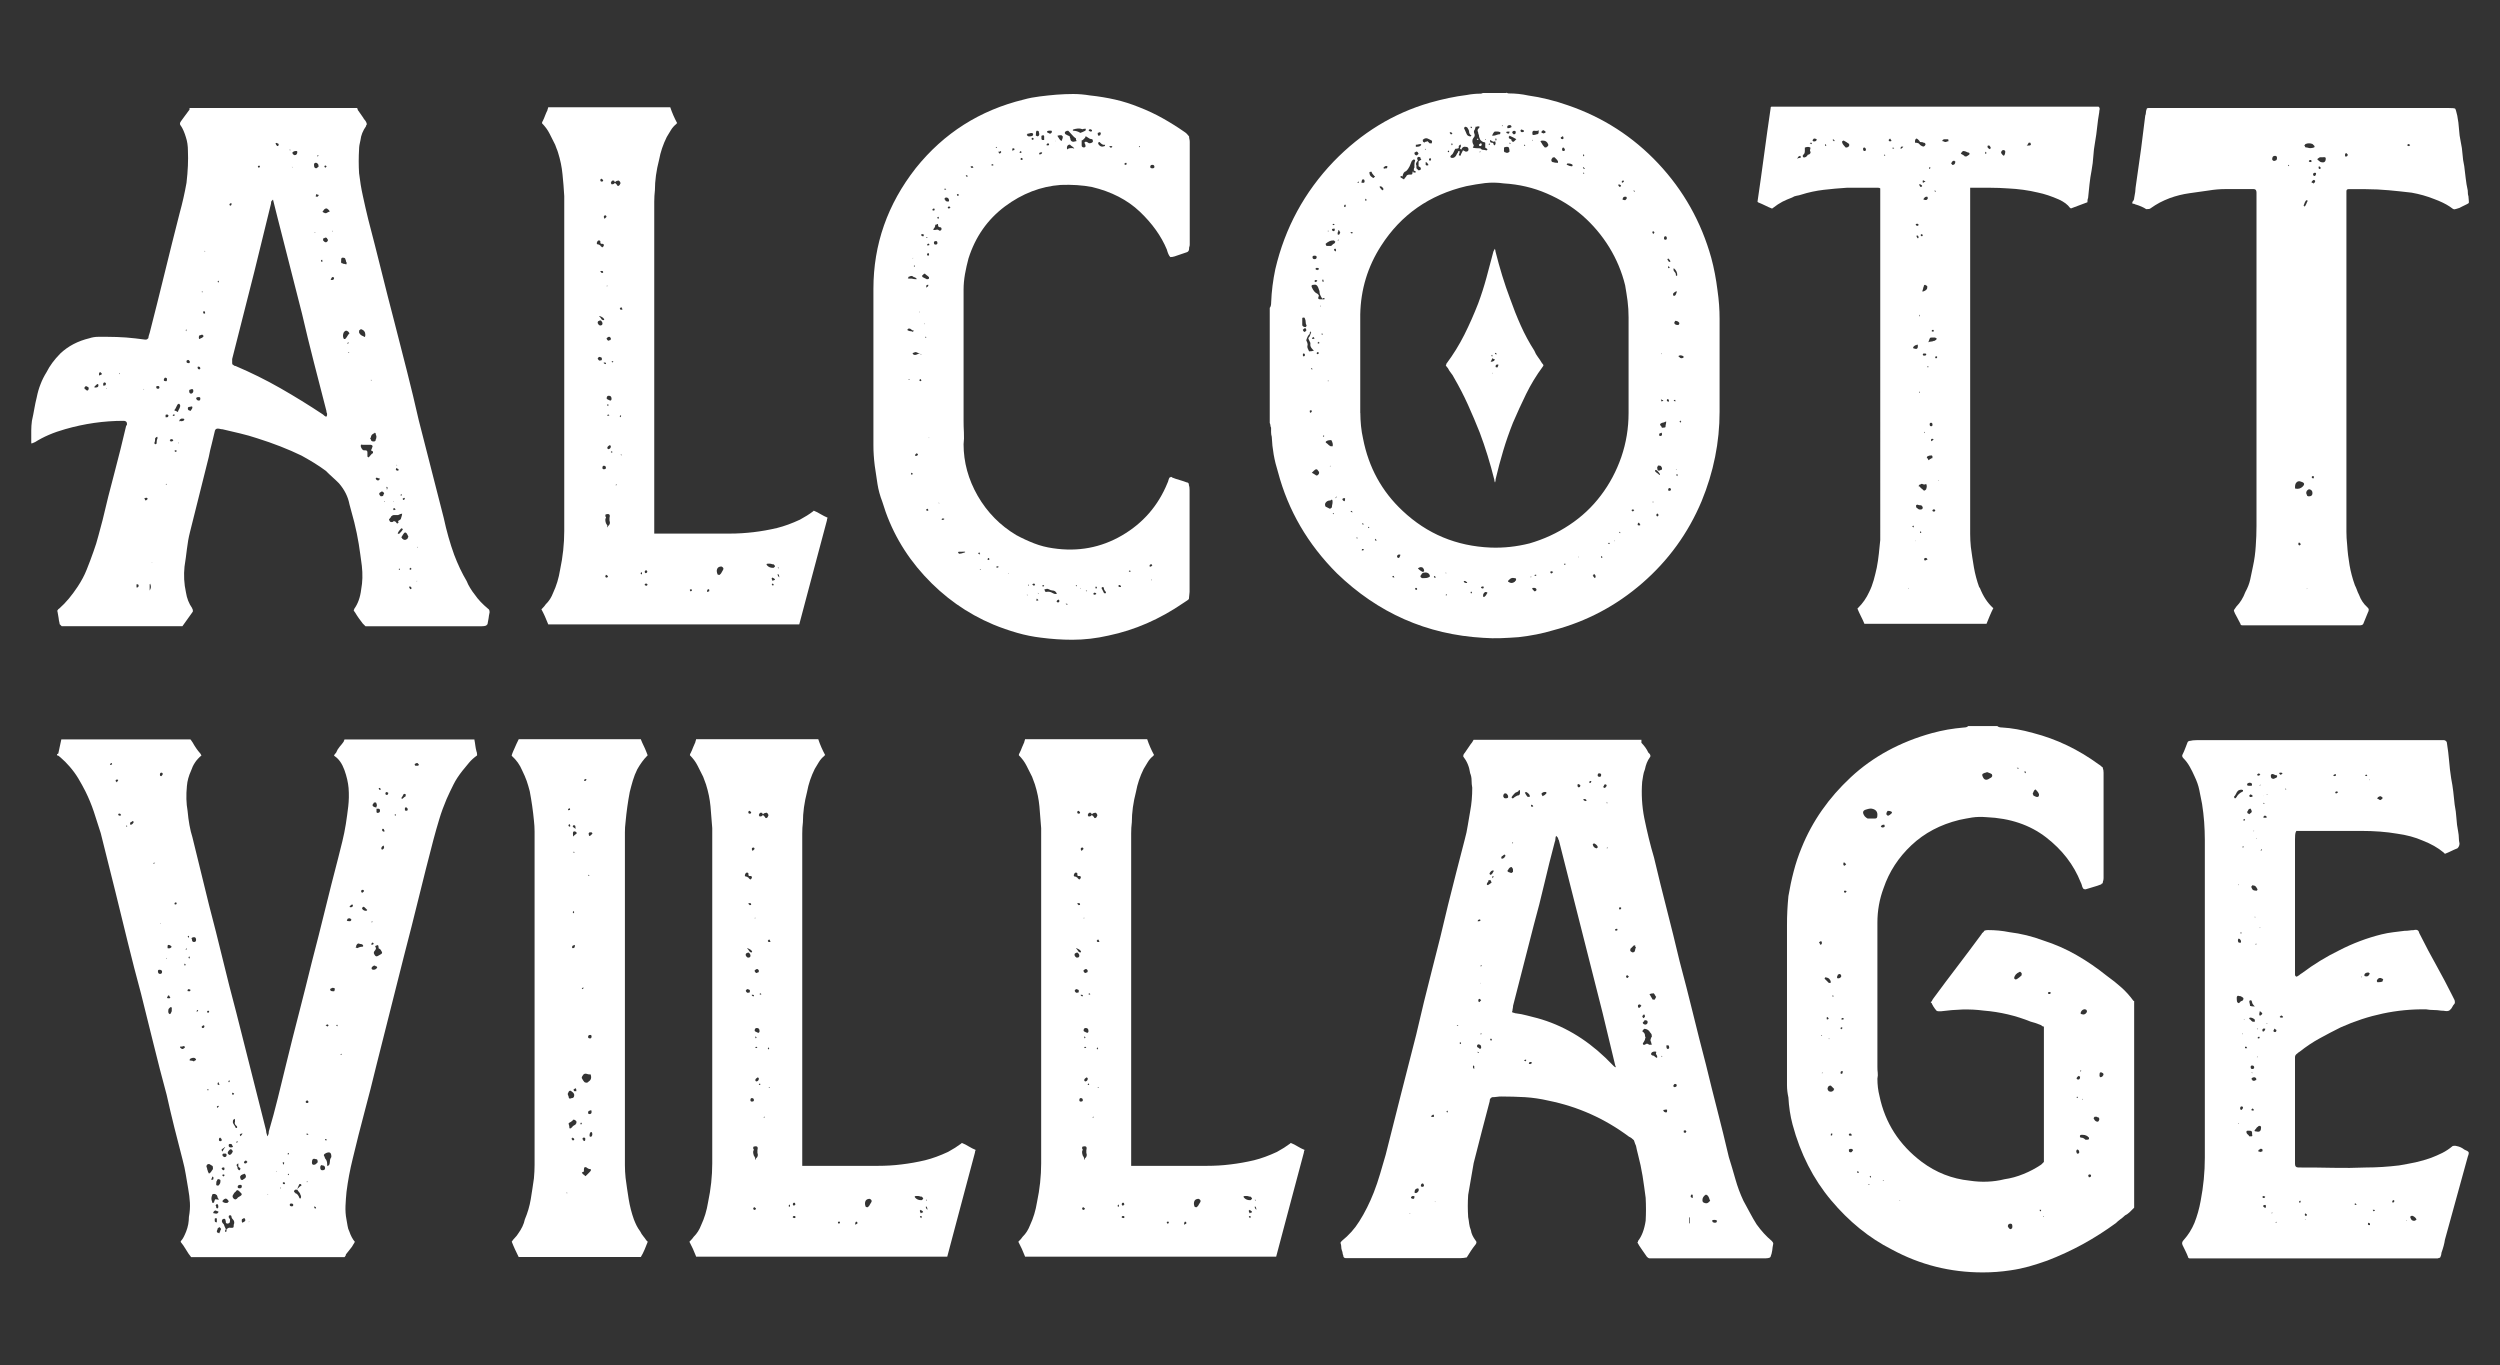 <?xml version="1.0" encoding="UTF-8"?>
<svg id="logos" xmlns="http://www.w3.org/2000/svg" viewBox="0 0 300 163.8">
  <rect x="0" y="0" width="300" height="163.8" fill="#333333" stroke="none"/>
  <defs>
    <style>
      .cls-1 {
        fill: #fff;
        stroke-width: 0px;
      }
    </style>
  </defs>
  <path class="cls-1" d="M42.84,12.96c.06.06.08.11.08.17,0,.06.03.11.09.17.22.33.42.61.58.83.05.11.11.19.17.25.05.05.11.14.17.25.11.22.11.36,0,.42v.08c-.39.56-.61,1.11-.67,1.67-.11.44-.17.8-.17,1.08-.06,1-.06,1.97,0,2.91.11.94.26,1.86.46,2.75.19.89.4,1.8.63,2.75.55,2.11,1.08,4.17,1.58,6.2.5,2.03,1.03,4.09,1.58,6.2.5,1.94,1,3.9,1.5,5.87.5,1.97.97,3.92,1.41,5.87l3,11.73c.33,1.55.75,3.03,1.25,4.41.44,1.16.94,2.22,1.5,3.16.11.28.25.56.42.83.17.28.36.56.58.83.38.56.91,1.11,1.58,1.67.11.05.17.19.17.42-.06.28-.1.51-.12.71-.03.19-.07.43-.13.71l-.17.17c-.11.05-.3.08-.58.08h-13.89l-.17-.17-.17-.17c-.17-.22-.32-.43-.46-.62-.14-.19-.29-.43-.46-.71-.06-.05-.09-.1-.09-.13,0-.03-.03-.07-.08-.12.05-.05.08-.11.08-.17.44-.61.72-1.39.83-2.33.17-.89.19-1.83.08-2.83-.11-.89-.24-1.76-.37-2.62-.14-.86-.32-1.73-.54-2.62-.11-.39-.21-.75-.29-1.08-.09-.33-.18-.69-.29-1.08-.17-.89-.58-1.72-1.25-2.5-.28-.28-.54-.53-.79-.75-.25-.22-.51-.47-.79-.75-.44-.33-.92-.65-1.42-.96-.5-.3-1-.6-1.5-.87-1.61-.78-3.38-1.47-5.32-2.08-.67-.22-1.35-.42-2.04-.58-.69-.17-1.4-.33-2.12-.5-.11,0-.21-.02-.29-.04-.08-.03-.18-.04-.29-.04-.17,0-.28.09-.33.25-.11.5-.24,1.01-.37,1.54-.14.53-.27,1.07-.37,1.62l-2.25,8.99c-.17.67-.29,1.35-.37,2.04-.08.7-.18,1.4-.29,2.12-.05.5-.07,1.01-.04,1.54.03.53.1,1.04.21,1.54.11.72.36,1.36.75,1.91,0,.05.02.1.04.12.03.03.04.07.04.12v.17l-1.25,1.75H7.4l-.25-.25v-.09c-.06-.22-.1-.44-.12-.66-.03-.22-.07-.47-.13-.75-.05-.06-.03-.14.08-.25,0-.05.03-.08.09-.08.44-.39.84-.8,1.21-1.25.36-.44.71-.91,1.04-1.41.44-.67.81-1.35,1.08-2.04.28-.7.56-1.43.83-2.21.22-.61.42-1.23.58-1.87.17-.63.33-1.26.5-1.87.44-1.89.91-3.77,1.42-5.66.5-1.89.97-3.77,1.41-5.66l.09-.09c.05-.33-.09-.5-.42-.5-2.33,0-4.66.33-6.99,1-1.39.39-2.61.91-3.66,1.58-.05,0-.1.01-.12.04-.03.03-.07.04-.12.04-.11.11-.17.08-.17-.08v-1.42c0-.39.03-.77.08-1.16.11-.5.21-.98.29-1.46.08-.47.18-.93.29-1.37.11-.56.26-1.08.46-1.58.19-.5.43-.97.71-1.42.39-.78.94-1.52,1.66-2.25.94-.89,2.11-1.5,3.49-1.83.33-.11.68-.17,1.04-.17h1.12c.77,0,1.52.03,2.24.08.72.06,1.47.14,2.25.25h.17c.06,0,.14-.05.25-.17,0-.11.05-.33.17-.67.61-2.38,1.21-4.77,1.79-7.15.58-2.38,1.18-4.77,1.79-7.16.17-.61.32-1.22.46-1.83.14-.61.26-1.22.37-1.83.17-1.44.22-2.72.17-3.83,0-.61-.08-1.16-.25-1.66-.17-.56-.36-1-.58-1.33-.17-.17-.17-.36,0-.58.17-.22.32-.43.46-.63.14-.19.29-.4.46-.62.11-.11.14-.22.09-.33h20.13ZM10.64,46.66v-.17c-.06,0-.08-.01-.08-.04s-.03-.04-.09-.04c-.11-.11-.22-.09-.33.08v.08c0,.11.05.17.17.17,0,.06.03.09.08.09.05.05.11.05.17,0,.05-.06.08-.11.08-.17M11.81,46.16l-.08-.08c-.06,0-.17.08-.33.25-.11.11-.11.17,0,.17h.08c.22,0,.33-.08.33-.25v-.08ZM12.22,44.83l-.17-.17c-.11,0-.17.08-.17.25s.05.19.17.08c.11,0,.17-.05.17-.17M12.55,45.91c-.06-.05-.08-.05-.08,0-.06.06-.09.11-.09.17,0,.22.06.28.17.17h.08c.05-.05.08-.12.08-.21s-.05-.13-.17-.13M12.8,46.57h-.08l.08.08v-.08ZM14.38,44.91v-.17l-.08.09.08.08ZM16.63,70.37v-.17l-.08-.08h-.17v.25c0,.17.05.19.17.08l.08-.08ZM17.3,46.74l-.08-.08v.08h.08ZM17.71,59.89v-.08c-.11-.11-.22-.11-.33,0-.06,0-.08.01-.08.04s.03.04.08.04c0,.06.03.11.08.17.06,0,.14-.05.25-.17M17.96,70.87c.17-.28.19-.53.08-.75v-.08l-.08.08v.75ZM18.29,67.54c-.05-.06-.08-.06-.08,0h.08ZM18.54,53.07v.17l.08.08.17-.08c0-.28.03-.47.08-.58.05-.05.05-.14,0-.25-.06,0-.14.06-.25.17,0,.28-.03.44-.08.5M19.13,46.49c0-.11-.06-.17-.17-.17-.22,0-.28.09-.17.25,0,.06.05.08.17.08s.17-.05.17-.17M19.79,45.33l-.08.08c-.11.22-.06.33.17.33h.08c.05,0,.08-.08.08-.25,0-.11-.08-.17-.25-.17M20.04,49.74c-.11,0-.17.03-.17.08v.25h.17c.11,0,.17-.08.17-.25-.05-.05-.11-.08-.17-.08M19.96,58.14h.08l-.08-.09-.08.09h.08ZM20.46,52.98c.22,0,.33-.05.33-.17l-.08-.08c-.11-.05-.2-.05-.25,0l-.08.08c0,.06.01.08.04.08.03,0,.04.03.04.08M20.96,49.82v-.08h-.17c-.11.11-.08.17.08.17.05,0,.08-.03.08-.09M21.62,48.65l-.08-.17c-.06-.05-.14-.03-.25.08l-.25.5c-.17.17-.14.25.09.25.17.16.25.16.25,0,.05-.11.11-.22.17-.33.05-.11.08-.22.08-.33M21.21,54.06h-.08c-.06-.05-.11-.05-.17,0v.08c.05.11.14.11.25,0v-.08ZM21.45,53.15c-.05,0-.08-.03-.08-.08v.17c0-.05.03-.08.08-.08M21.54,50.4c.05.17.22.19.5.08,0-.05.03-.08.08-.08,0-.11-.05-.17-.17-.17h-.17c-.05,0-.14.06-.25.17v.17c.05,0,.08-.03.08-.08l-.08-.08ZM22.37,39.58v-.08c-.06.05-.08.11-.08.17l.08.08v-.17ZM22.79,43.41c-.11-.22-.22-.28-.33-.17-.06,0-.08.05-.08.17s.11.17.33.17c.05-.05.08-.11.08-.17M22.79,48.82c-.17,0-.25.05-.25.17,0,.17.05.25.17.25.11.11.19.08.25-.08l.08-.09c.11-.28.03-.36-.25-.25M22.87,46.74c-.11,0-.17.06-.17.17,0,.22.08.33.25.33.17-.05.25-.17.25-.33,0-.22-.11-.28-.33-.17M23.87,48.07c.11,0,.17-.08.17-.25,0-.11-.05-.17-.17-.17-.22,0-.33.05-.33.17.05.17.17.25.33.25M24.04,44.24c0-.17-.08-.25-.25-.25-.05,0-.08.03-.08.09,0,.17.08.25.25.25,0-.05.03-.08.08-.08M24.45,40.33l-.17-.17c-.06,0-.11.01-.17.04-.05.03-.11.04-.17.04-.06.06-.08.14-.08.25,0,.23.08.25.25.09.11,0,.22-.09.33-.25M24.29,35.09v-.17l-.08.08c0,.06.03.09.08.09M24.45,37.67l.17-.08c0-.11-.03-.19-.09-.25h-.08l-.08.09c0,.05.01.1.04.12.03.03.04.07.04.12M24.62,30.18c0-.05-.02-.08-.04-.08s-.04.03-.04.08h.09ZM26.28,33.76l-.08-.08-.08.08c0,.06.03.11.08.17,0-.06.03-.11.08-.17M27.61,24.44c-.05,0-.08.06-.08.17l.17.08.09-.17c0-.17-.06-.19-.17-.09M32.77,23.94l-.17.17c-.06.05-.08.17-.08.33-.33,1.39-.67,2.75-1,4.08-.33,1.33-.66,2.69-1,4.08-.44,1.78-.89,3.52-1.33,5.24-.44,1.72-.89,3.47-1.33,5.24v.5c0,.11.03.17.08.17.11.11.22.17.33.17,1.83.78,3.62,1.66,5.37,2.66,1.75,1,3.45,2.05,5.12,3.16.11.11.22.2.33.25h.08c.05-.05.08-.14.08-.25s-.01-.18-.04-.21c-.03-.03-.04-.1-.04-.21-.5-1.94-1-3.88-1.5-5.82-.5-1.94-.97-3.88-1.42-5.82l-2.99-11.73-.5-2ZM31.19,19.95l-.08-.08c-.05,0-.11.03-.17.08,0,.05.03.11.08.17.11,0,.17-.05.17-.17M33.44,17.37c0-.11-.05-.17-.17-.17-.06-.05-.11-.07-.17-.04-.05.03-.05.07,0,.12,0,.06.05.14.17.25.11,0,.17-.06.17-.17M34.85,18.03c0-.05-.02-.08-.04-.08-.03,0-.04-.03-.04-.08v.17h.08ZM35.1,20.11v-.08h-.08l.08.08ZM35.35,18.62c.22,0,.33-.14.33-.42l-.08-.08h-.09c-.17,0-.3.06-.42.17,0,.11.03.19.09.25.05,0,.11.03.17.09M38.27,19.95c-.06-.05-.09-.14-.09-.25-.11-.11-.19-.17-.25-.17-.17,0-.25.08-.25.25s.03.28.08.33c.11.11.22.11.33,0l.17-.17ZM37.76,27.85v.08h.08c0-.05-.03-.08-.08-.08M38.1,23.61l.08-.08c.11-.11.09-.17-.08-.17-.11-.11-.17-.09-.17.08-.11.11-.06.17.17.17M38.18,18.7c.06-.06.06-.08,0-.08h-.08v.17c.05,0,.08-.03.08-.08M38.68,31.43v-.25h-.09l-.08.08.08.17h.09ZM39.1,25.6l.33-.17c.17,0,.17-.08,0-.25-.11-.11-.2-.17-.25-.17-.17,0-.3.11-.42.33-.06,0-.07.03-.04.08.03.06.07.08.12.08.05,0,.08.02.08.04,0,.03.05.04.17.04M39.35,28.85c0-.11-.03-.17-.08-.17,0-.11-.08-.17-.25-.17-.05.05-.11.08-.17.08-.06,0-.08.06-.08.17v.09l.17.17c.17.11.3.06.42-.17M39.18,20.03c0-.11-.06-.17-.17-.17l-.08.08c0,.11.05.17.17.17,0-.05.03-.08.08-.08M40.09,33.34l-.08-.08h-.17l-.09.17c-.11.11-.08.17.09.17s.25-.08.25-.25M39.85,27.69v.08h.08c0-.05-.03-.08-.08-.08M40.93,31.35v.08c0,.11.05.17.17.17.05.05.17.08.33.08.11.11.17.06.17-.17-.06-.05-.08-.11-.08-.17,0-.05-.03-.14-.08-.25,0-.11-.11-.17-.33-.17-.11,0-.17.08-.17.25v.17ZM41.43,40.67c.11-.11.19-.22.25-.33.05-.11.14-.22.25-.33,0-.05-.02-.08-.04-.08-.03,0-.04-.03-.04-.08-.11-.11-.22-.17-.33-.17-.06,0-.14.06-.25.17-.11.22-.14.44-.08.66l.08.17h.17ZM41.84,41.08l-.17.08c0,.06.03.08.08.08l.09-.08v-.08ZM41.84,42.25h-.09l.09.08.08-.08h-.08ZM43.84,40.17c0-.33-.17-.56-.5-.67-.06,0-.14.05-.25.17v.25c.11.22.28.36.5.42.17.17.25.11.25-.17M44.51,54.06c.11-.22.17-.36.17-.42.05-.05.05-.11,0-.17-.06-.05-.11-.09-.17-.09h-1c-.11-.05-.18-.04-.21.04-.03.08-.01.18.04.29.11.22.22.33.33.33h.17c.17,0,.25.08.25.25v.5l.09.08h.08c.11-.11.19-.21.25-.29.05-.09.14-.15.25-.21v-.17c-.06-.06-.1-.09-.12-.09-.03,0-.07-.03-.12-.08M45.17,52.4c0-.05-.01-.11-.04-.17-.03-.05-.04-.11-.04-.17,0-.05-.03-.1-.08-.12-.06-.03-.08-.01-.08.04-.28.11-.42.28-.42.5-.11.11-.11.2,0,.25,0,.17.11.25.33.25.17,0,.25-.08.25-.25.05-.05.08-.17.08-.33M44.59,45.66c0-.06-.03-.09-.08-.09v.09h.08ZM45.42,57.64l.08-.08c.05,0,.08-.03.08-.08s-.03-.08-.08-.08c-.06,0-.11-.01-.17-.04-.06-.03-.11-.04-.17-.04l-.08.09c.05.17.17.25.33.25M45.84,58.97c-.06,0-.08.01-.08.04s-.03.04-.08.04c-.23.11-.23.28,0,.5h.08c.17,0,.25-.05.25-.17l.09-.17c-.06-.11-.1-.17-.13-.17s-.07-.03-.12-.08M46.17,60.14c-.06,0-.08.01-.08.04s.03.04.08.04v-.08ZM46.5,58.56v-.09c-.06-.05-.1-.07-.13-.04-.03.03-.01.07.04.13v.17c.06,0,.09-.05.09-.17M47.75,62.55c.05-.05.11-.1.17-.12.05-.03.11-.07.17-.13.11-.33.17-.55.17-.66-.11,0-.28.05-.5.17h-.5c-.11,0-.22.06-.33.17,0,.06-.06.14-.17.25-.11.11-.11.2,0,.25,0,.11.08.17.25.17.11,0,.17-.03.17-.08.11-.05.22-.03.33.08,0,.06.03.08.08.08,0,.06.03.09.09.09.05,0,.08-.03.08-.09.11,0,.11-.05,0-.17M47.25,60.14h-.08l.08.08v-.08ZM47.5,61.14l-.17-.17c-.06,0-.09.01-.09.04s-.03.04-.08.04l.08.17c.06,0,.1-.02.13-.04.03-.03.07-.04.12-.04M47.58,56.14l-.08.17c0,.11.08.17.25.17.05,0,.08-.03.08-.08v-.08c-.06-.05-.1-.08-.12-.08-.03,0-.07-.03-.13-.08M47.58,55.73v.09c0,.05.03.05.09,0-.06,0-.09-.03-.09-.09M47.83,64.05h.08c.22-.22.36-.39.42-.5v-.08l-.17-.08c-.22.22-.36.42-.42.58v.09h.08ZM47.92,68.21l-.08.09.08.08h.08c0-.05-.03-.11-.08-.17M48.08,59.39v.08h.08l.08-.08-.08-.08c-.06,0-.08.03-.08.08M49,64.38l-.17-.33c-.11-.17-.22-.19-.33-.09-.06.06-.17.23-.33.5,0,.05.01.08.04.08s.04.03.04.08c.22.22.44.22.67,0,0-.05.01-.1.04-.12.03-.03.04-.07.04-.12M48.58,59.81l-.08-.08c-.06.05-.11.08-.17.08,0,.22.08.25.25.08v-.08ZM49.41,70.62l-.08-.17c-.06-.05-.11-.08-.17-.08l-.08.08c.05.06.08.1.08.13,0,.03.03.07.09.12.05,0,.08-.01.08-.04s.03-.04.08-.04M49.41,68.29l-.17-.17c-.06.06-.09.11-.09.17,0,.05.03.08.09.08.05,0,.08-.01.08-.04s.03-.04.08-.04M50.08,69.71h-.08v.08l.08-.08ZM50.16,65.71v-.08h-.08c0,.05.03.08.08.08"/>
  <path class="cls-1" d="M65.8,74.95c-.28-.72-.55-1.33-.83-1.83.28-.28.44-.47.5-.58.22-.22.4-.44.54-.66.14-.22.26-.47.37-.75.39-.83.67-1.75.83-2.75.33-1.55.5-3.11.5-4.66V23.53c-.05-.89-.12-1.76-.21-2.62-.08-.86-.26-1.73-.54-2.62-.05-.17-.11-.32-.17-.46-.06-.14-.11-.29-.17-.46-.22-.44-.44-.89-.67-1.33-.22-.44-.53-.86-.91-1.25,0-.11.03-.2.08-.25.11-.22.21-.44.29-.67.08-.22.18-.44.29-.66,0-.06.01-.11.04-.17.03-.05.04-.11.04-.17h14.65c.22.66.5,1.3.83,1.91-.06,0-.08.03-.08.08-.28.22-.5.47-.67.75-.17.28-.33.56-.5.83-.44.89-.75,1.8-.92,2.74-.33,1.27-.5,2.49-.5,3.65-.05.44-.08.9-.08,1.37v39.83h9.07c.94,0,1.89-.06,2.83-.17.95-.11,1.89-.28,2.83-.5.89-.22,1.8-.56,2.75-1,.61-.33,1.14-.66,1.58-1l.08-.08c.28.11.56.25.83.42.28.17.56.3.83.42-.05.11-.08.22-.08.33-.39,1.44-.78,2.89-1.16,4.35s-.78,2.91-1.16,4.36l-1,3.77h-30.12ZM72.13,29.27c-.06-.06-.09-.11-.09-.17v-.17c-.11-.11-.22-.11-.33,0-.17.28-.11.42.17.42.05.05.1.08.12.08s.07.06.13.17h.08c0,.11.05.11.17,0,.06-.05.08-.11.08-.17,0-.11-.05-.17-.17-.17h-.17ZM72.3,38.84c0-.11-.03-.19-.08-.25-.11-.17-.22-.19-.33-.08-.11,0-.17.08-.17.25.11.28.28.36.5.25.05-.06.08-.11.08-.17M72.05,43.25c.11,0,.17-.03.17-.08v-.25c-.06,0-.1-.01-.12-.04-.03-.03-.07-.04-.13-.04-.05-.05-.14,0-.25.17,0,.05.05.14.17.25h.17ZM71.88,37.92c.11.11.18.19.21.25.03.06.07.11.12.17.05.05.14.08.25.08.06-.05.06-.11,0-.17-.05-.11-.22-.22-.5-.33h-.08ZM72.21,21.45c-.11,0-.17.05-.17.17s.06.17.17.17.17-.05.17-.17l-.17-.17ZM72.38,32.68c0-.11-.05-.17-.17-.17s-.17.03-.17.08l.17.17c.11,0,.17-.03.17-.09M72.46,55.89c-.11,0-.17.08-.17.25,0,.11.05.17.17.17.17,0,.25-.05.25-.17,0-.17-.08-.25-.25-.25M72.79,26.02l-.08-.17h-.08c-.11,0-.17.05-.17.17,0,.06.02.1.04.13.03.03.04.07.04.12l.25-.25ZM72.46,43.58c.11.11.2.14.25.08v-.08c0-.05-.05-.08-.17-.08h-.09v.08ZM72.88,63.3c.06-.06.09-.11.09-.17.22-.17.28-.39.17-.66v-.33c.11-.39-.03-.53-.42-.42-.05,0-.08.05-.08.17,0,.06.01.1.04.12.03.03.04.07.04.13-.11.11-.11.33,0,.67.05.05.08.1.08.12s.03.07.08.12v.25ZM72.71,68.96c0,.06-.03.11-.08.17,0,.05.03.11.08.17h.17c0-.05.02-.08.04-.08.03,0,.04-.03.04-.08-.11-.11-.2-.17-.25-.17M72.88,34.26c-.05,0-.08.03-.08.09h.08v-.09ZM73.3,40.58c-.11-.22-.28-.22-.5,0v.08c.11.22.22.28.33.17.11,0,.17-.05.17-.17v-.08ZM73.38,47.82c0-.22-.11-.33-.33-.33-.17,0-.25.11-.25.33,0,.06.14.14.42.25.11,0,.17-.09.17-.25M73.05,48.57c-.06,0-.11-.03-.17-.08v.17l.09.08c0-.05.03-.11.08-.17M73.13,49.82c-.05-.05-.11-.08-.17-.08l-.09.08c0,.06.03.08.09.08.05,0,.11-.03.17-.08M73.21,53.4c-.22.11-.33.22-.33.33s.06.17.17.17c.17-.06.25-.17.25-.33,0-.05-.02-.08-.04-.08-.03,0-.04-.03-.04-.09M74.04,22.19c.05.17.17.17.33,0,0-.05.03-.11.09-.17,0-.11-.03-.19-.09-.25-.11-.11-.19-.14-.25-.08-.11,0-.22.06-.33.17-.06-.06-.08-.11-.08-.17-.17-.05-.28-.03-.33.08l-.08.17.08.17h.17c.06,0,.14-.05.25-.17l.25.25ZM73.3,54.23c0,.06.05.09.17.09v-.09c0-.11-.05-.11-.17,0M73.63,43.41c-.05,0-.08-.01-.08-.04s-.03-.04-.08-.04l-.08.08.08.08.17-.08ZM73.96,58.14c-.05,0-.08.03-.08.09h.08l.09-.09h-.09ZM74.38,37c0,.11.06.17.17.17.17,0,.19-.05.08-.17,0-.05-.01-.08-.04-.08s-.04-.03-.04-.08l-.17.17ZM74.46,49.82c-.06.06-.09.11-.09.17l.09.08.08-.17-.08-.08ZM74.54,54.56h-.08l.08.08c.05,0,.08-.03.08-.08h-.08ZM77.04,68.96v-.17c0-.05-.01-.1-.04-.13-.03-.03-.04-.01-.04.04-.06,0-.08.05-.08.17.05,0,.11.03.17.08M77.7,68.62c-.06-.05-.08-.11-.08-.17h-.17c-.11.11-.11.22,0,.33.11,0,.17-.03.17-.08l.08-.09ZM77.7,70.2c0-.11-.06-.17-.17-.17-.11,0-.17.06-.17.17.05.06.14.09.25.09l.08-.09ZM82.95,70.71c-.11,0-.17.03-.17.08s.03.11.08.17c.05,0,.11-.03.17-.08,0-.11-.03-.17-.09-.17M84.94,71.04c.06-.06.11-.09.17-.09v-.17c0-.05-.06-.08-.17-.08,0,.05-.01.08-.04.08s-.04.03-.04.08v.17h.08ZM86.02,68.57c0,.11.03.22.08.33,0,.06.09.09.25.09l.17-.17c.05-.11.1-.18.12-.21.03-.03.07-.1.12-.21.11-.17.05-.3-.17-.42-.39,0-.58.2-.58.58M92.85,68.13l.08-.08.08-.08c0-.06-.06-.14-.17-.25-.11,0-.2-.01-.25-.04-.06-.03-.14-.04-.25-.04h-.17c-.22,0-.25.08-.08.25.17.17.39.25.66.25h.09ZM92.68,69.29c0,.06-.03.08-.08.08,0,.11.03.2.08.25,0,.11.06.11.17,0,.17,0,.19-.05.08-.17-.06-.05-.1-.08-.12-.08-.03,0-.07-.03-.13-.08M92.76,70.04c-.17,0-.19.06-.08.17l.08.09.09-.17-.09-.08ZM93.51,69.29c0-.22-.05-.36-.17-.42-.06.11,0,.25.17.42M93.35,68.13c0,.06.03.08.08.08v-.08l-.08-.08v.08Z"/>
  <path class="cls-1" d="M142.69,16.37c0,.11.01.22.04.33.03.11.04.22.04.33v12.31c0,.11-.02.2-.04.25-.03.05-.04.14-.04.25,0,.22-.09.36-.25.42-.17.06-.33.11-.5.17-.17.06-.33.11-.5.17-.17.06-.33.11-.5.17-.17.05-.33.08-.5.08-.17-.17-.3-.47-.42-.91-.67-1.61-1.75-3.12-3.24-4.54-1.5-1.42-3.41-2.4-5.74-2.96-1.16-.22-2.41-.3-3.75-.25-2.38.17-4.62,1.03-6.7,2.58-2.08,1.56-3.54,3.63-4.37,6.24-.17.61-.3,1.24-.42,1.87-.11.64-.17,1.26-.17,1.87v15.73c0,.44.01.92.04,1.42.03.5.01.97-.04,1.41,0,2.16.57,4.23,1.7,6.2,1.14,1.97,2.68,3.54,4.62,4.7.72.39,1.44.72,2.16,1,.72.28,1.47.47,2.25.58,3,.45,5.76-.07,8.28-1.54,2.52-1.47,4.34-3.56,5.45-6.28.05-.11.1-.22.12-.33.03-.11.07-.22.13-.33.05,0,.11-.03.17-.09.05,0,.11.03.17.09.28.11.57.21.87.29.3.09.59.18.87.29.17,0,.25.11.25.33.05.11.08.3.08.58v12.23c-.06.5-.08.78-.08.83,0,.06-.22.22-.67.5-2.83,1.94-5.82,3.25-8.99,3.91-1.44.33-2.89.5-4.33.5-1.28,0-2.52-.09-3.75-.25-.94-.11-1.9-.3-2.87-.58-.97-.28-1.93-.61-2.87-1-3.16-1.33-5.92-3.29-8.28-5.87-2.36-2.58-4.04-5.53-5.03-8.86-.28-.72-.47-1.43-.58-2.12-.11-.7-.22-1.43-.33-2.21-.05-.44-.1-.86-.12-1.25-.03-.39-.04-.8-.04-1.25v-18.72c0-5.33,1.69-10.15,5.08-14.48,3.38-4.22,7.71-6.96,12.98-8.24.61-.17,1.25-.29,1.91-.37.67-.09,1.33-.15,2-.21.67-.05,1.33-.08,2-.08s1.33.06,2,.17c1.05.11,2.07.28,3.04.5s1.93.53,2.87.91c1,.39,1.94.83,2.83,1.33.89.5,1.77,1.05,2.66,1.67.17.11.33.28.5.5M109.32,39.75c.11,0,.17.03.17.08.05,0,.08-.03.08-.08h.08v-.08c-.11,0-.21-.04-.29-.13-.08-.08-.18-.12-.29-.12-.06,0-.08.01-.08.04s-.03.04-.09.04v.08c0,.06.03.09.09.09.11.05.22.08.33.08M109.41,33.43c.17.05.36.08.58.08v-.08c-.11-.11-.22-.17-.33-.17-.17-.17-.33-.19-.5-.08-.11,0-.17.05-.17.17-.06,0-.07.02-.04.04.03.03.07.04.13.04h.33ZM109.08,45.49h-.08l.08.09c.05,0,.08-.01.08-.04s-.03-.04-.08-.04M109.57,56.89l-.17-.17c-.06.06-.09.11-.09.17l.09.08c.05-.05.11-.08.17-.08M109.57,31.01v-.08l-.08.08h.08ZM110.49,42.42v.17h.09c-.06-.05-.09-.11-.09-.17-.17,0-.36-.06-.58-.17-.11,0-.2.03-.25.08-.17,0-.19.06-.08.17l.08.08h.25c.22-.11.42-.17.58-.17M109.83,32.01v.08c0-.05-.03-.05-.09,0,.06-.05.06-.14,0-.25-.05,0-.08.03-.08.09,0,.05.05.08.17.08M110.16,54.56c0-.05-.03-.09-.08-.09,0-.11-.05-.11-.17,0-.06,0-.08.06-.08.17v.08c.17,0,.28-.05.33-.17M110.32,37.5l.08-.08h-.08v.08ZM110.57,45.66l-.09-.17c-.05,0-.08.02-.08.04s-.03.04-.08.04c0,.11.05.17.17.17l.09-.08ZM110.9,28.18l-.17-.08h-.17v.17c.05.06.14.09.25.09,0-.06.03-.11.08-.17M110.9,32.84l-.17.17c-.11.06-.11.14,0,.25l.5.25c.11,0,.19-.03.25-.08v-.17c-.11-.11-.2-.18-.25-.21-.05-.03-.11-.07-.17-.13,0-.05-.06-.08-.17-.08M110.99,38.83h-.09l.09.09v-.09ZM111.16,40.5c0-.06-.03-.09-.08-.09-.06,0-.08.03-.08.09h.17ZM111.16,28.52h.08l.08-.08h-.17v.08ZM111.41,34.18h-.09c-.11,0-.17.05-.17.17v.08c0,.06.01.08.04.08s.04-.03.04-.08c.11,0,.17-.08.17-.25M111.41,61.22l-.09-.17c-.05,0-.11.03-.17.08v.09l.08.08c.11,0,.17-.03.17-.08M111.49,29.27c-.06-.05-.11-.05-.17,0-.05.06-.08.11-.08.17h.25c.05-.05.05-.11,0-.17M111.32,30.68c.11,0,.17-.03.17-.08,0-.17-.06-.25-.17-.25,0,.05-.01.1-.04.12-.03.03-.04.07-.04.12l.08.08ZM111.49,52.48c-.06.06-.06.09,0,.09v-.09ZM112.16,25.19c0-.11-.03-.17-.09-.17-.05,0-.11.03-.17.08v.09c0,.05.03.08.08.08.11,0,.17-.03.17-.08M112.99,27.52c0-.17-.06-.25-.17-.25-.17,0-.25-.08-.25-.25s-.06-.19-.17-.08c-.11,0-.17.03-.17.08,0,.17-.08.33-.25.5l.08.08c.11,0,.22-.01.33-.04.11-.03.22.01.33.12.17,0,.25-.05.25-.17M112.24,29.35c.17,0,.25-.05.25-.17,0-.17-.05-.25-.17-.25-.17,0-.25.06-.25.17,0,.17.06.25.17.25M112.65,26.02c-.11,0-.17.03-.17.08s.03.11.09.17l.08-.08v-.17ZM112.65,60.39h.08l-.08-.09v.09ZM113.32,62.3c0-.05-.03-.08-.09-.08h-.17c-.11.11-.08.17.08.17.05,0,.11-.03.17-.09M113.4,22.78c.05,0,.08-.01.08-.04,0-.03.03-.04.08-.04l-.17-.08-.08.08.08.08ZM113.49,23.69l-.17.17c0,.06.03.08.08.08l.08.17c.05.05.17.08.33.08l.08-.08c0-.28-.14-.42-.42-.42M114.07,24.86c-.06,0-.09-.02-.09-.04,0-.03-.03-.04-.08-.04-.11,0-.17.06-.17.17.05.05.11.08.17.08l.17-.17ZM115.07,23.44l-.08-.17c-.06,0-.11.03-.17.08l.09.17c.05,0,.08-.01.08-.04,0-.03.03-.04.08-.04M115.48,66.21h-.42c-.06,0-.08.03-.08.08v.08c.05,0,.08.01.08.04s.03.04.08.04c.11,0,.33-.05.67-.17v-.08h-.33ZM116.15,21.11c-.06,0-.08-.01-.08-.04s-.03-.04-.09-.04c-.11,0-.11.05,0,.17h.09l.08-.08ZM116.81,20.12l-.08-.17h-.25c0,.11.03.17.08.17.05.05.11.05.17,0h.08ZM117.56,66.38v-.08c-.11,0-.17.05-.17.17h.08c.05.06.1.07.13.04.03-.03.01-.07-.04-.12M117.73,68.37l-.08-.08h-.09l.09.08h.08ZM118.48,67.13l.17.08.08-.08c0-.11-.05-.17-.17-.17,0,.06-.03.11-.08.17M119.14,19.7c-.11,0-.17.03-.17.09,0,.05.03.08.08.08.11,0,.17-.03.17-.08l-.09-.09ZM119.48,17.7c.06.06.11.06.17,0l-.08-.08-.09.08ZM119.81,67.96h-.17c-.06,0-.08.03-.08.08,0,.06.03.08.08.08.11,0,.17-.03.17-.08v-.08ZM120.14,18.28c0-.17-.06-.19-.17-.08h-.17c0,.05.05.14.17.25l.17-.17ZM121.06,68.87v-.08h-.08l.08.08ZM121.56,18.12v-.08c.11,0,.17-.03.17-.08v-.08c0-.05-.06-.09-.17-.09-.06,0-.09.06-.09.17,0,.06.03.11.09.17M122.31,18.28c.05.05.14.08.25.08v-.08c0-.17-.05-.19-.17-.08,0,.05-.03.08-.08.08M122.72,19.12c0-.11-.06-.17-.17-.17-.11.11-.14.17-.08.17.05.06.11.08.17.08l.09-.08ZM123.47,16.37c.28,0,.44-.05.5-.16v-.17c-.06-.05-.11-.08-.17-.08-.11,0-.19.01-.25.04-.06.03-.14.04-.25.04,0,.06-.01.08-.04.08s-.04.03-.04.09l.08.08c.05.05.11.08.17.08M123.3,71.37h-.08c0,.05.03.08.08.08v-.08ZM123.47,70.29v-.17l-.09.09c0,.05.03.08.09.08M124.05,16.62l-.17-.09c-.06,0-.09.06-.09.17l.09.08c.11,0,.17-.05.17-.17M124.22,70.21l-.08-.17h-.17c-.11.11-.11.17,0,.17l.08.08c.05,0,.08-.01.08-.04s.03-.04.08-.04M124.72,16.04c-.06-.05-.07-.11-.04-.17.03-.05-.02-.11-.13-.17h-.17c-.06.11-.08.3-.08.58.05,0,.11.03.17.08.17,0,.25-.11.25-.33M124.63,72.03l-.17-.17h-.08v.25c.05,0,.1-.02.12-.04.03-.03.07-.04.12-.04M124.63,71.2c-.05,0-.08-.03-.08-.08v.08l.08.09v-.09ZM124.72,18.53c.17,0,.28-.05.33-.17v-.08h-.09c-.11,0-.19.03-.25.08v.17ZM125.3,16.79v-.42c0-.05-.01-.08-.04-.08s-.04-.03-.04-.08c-.06,0-.1.01-.12.04-.03.03-.07.04-.13.04v.33c0,.17.11.22.33.17M125.3,70.29l-.08-.08h-.08c-.11.11-.08.17.08.17l.08-.08ZM126.22,71.12c.11.06.19.1.25.12.05.03.14.04.25.04h.08v-.09c-.11-.22-.28-.33-.5-.33-.11,0-.28-.05-.5-.17-.11-.05-.2-.05-.25,0-.22,0-.28.06-.17.17,0,.11.06.17.17.17.22-.05.44-.03.67.08M125.72,17.2l-.08.08c-.11.11-.08.17.08.17.11,0,.17-.03.17-.09,0-.11-.06-.17-.17-.17M126.13,15.95c.06,0,.09-.03.09-.08v-.17c-.28-.05-.47-.03-.58.08v.09l.33.17c.11,0,.17-.03.17-.08M126.63,16.87v.08c.05,0,.05-.03,0-.08M127.13,72.12c0-.06-.02-.09-.04-.09-.03,0-.04-.03-.04-.08-.06,0-.11.03-.17.08-.11.11-.11.2,0,.25h.17c.05-.05.08-.11.08-.17M126.88,16.29c.17.28.28.44.33.5.17.17.25.14.25-.08.05-.05.08-.17.08-.33l-.17-.16c-.23,0-.39.03-.5.08M128.3,16.33s.03.04.08.04c0,.11.01.18.04.21.03.03.04.1.04.21.11.22.3.28.58.17.17,0,.19-.05.08-.17v-.17c-.17-.11-.32-.25-.46-.42-.14-.17-.29-.33-.46-.5h-.17l-.17.08c-.11.11-.11.22,0,.33l.33.17c.05,0,.08.01.08.04M128.13,72.54l-.08-.09h-.17l.08.09h.17ZM128.05,17.95c.11-.11.25-.17.42-.17h.42c-.05,0-.08.02-.08.04s.03.04.08.04v-.09c-.11-.11-.19-.18-.25-.21-.06-.03-.14-.1-.25-.21-.11,0-.19.03-.25.09-.11.11-.14.28-.08.5M129.63,15.95c.17-.05.36-.14.58-.25l.08-.08v-.17h-.08c-.11,0-.2.01-.25.04-.05.03-.14.01-.25-.04-.22-.06-.53-.03-.91.08l-.08.08.08.08c.28,0,.56.08.83.25M129.21,70.29v-.08c-.05,0-.08.01-.08.04s-.03.04-.08.04c.05,0,.11.03.17.08v-.08ZM129.63,70.62h.08v-.08l-.08.08ZM129.8,16.87v.58c0,.17.11.25.33.25l.17-.17c-.06-.05-.08-.14-.08-.25-.06-.05-.09-.11-.09-.17.11-.11.2-.14.25-.08.05,0,.11.03.17.08.11.11.28.11.5,0,.11-.11.14-.19.08-.25,0-.11-.05-.17-.17-.17s-.22-.04-.33-.13c-.11-.08-.22-.15-.33-.21-.06.05-.08.11-.08.17l-.25.25c-.05.05-.11.08-.17.08M130.46,70.87h-.17l.08.09c.05,0,.08-.03.08-.09M131.04,15.62c-.11-.11-.22-.14-.33-.08l-.08.08c.05.11.17.17.33.17l.08-.08v-.08ZM131.29,71.12c-.06.06-.09.11-.09.17l.09.08c.11,0,.19-.03.25-.08v-.09c-.05-.05-.14-.08-.25-.08M131.54,70.62c.05,0,.08-.03.08-.08v-.09c-.11-.11-.17-.08-.17.09,0,.05.03.08.08.08M132.13,15.95l-.17-.08c-.05,0-.1.01-.12.04-.03.03-.07.04-.12.04,0,.17.03.28.08.33h.08c.05,0,.11-.03.17-.08,0-.11.03-.2.08-.25M132.62,17.37c-.22.06-.44-.05-.67-.33-.05,0-.11.03-.17.08v.08c0,.06.03.11.08.17.17.23.39.28.67.17.05,0,.08-.05.08-.17M132.29,70.45c-.06,0-.08.03-.08.09-.06,0-.06.03,0,.08l.25.5c0,.06.05.08.17.08.05,0,.08-.03.08-.08v-.08c-.17-.17-.25-.33-.25-.5,0-.06-.06-.09-.17-.09M133.29,17.53h-.17l.09.17h.17c.05,0,.08-.03.08-.08v-.08h-.17ZM134.37,70.45c.17,0,.2-.05.09-.17,0-.05-.06-.08-.17-.08l-.08.08v.08c.05.06.11.08.17.08M135.2,19.7c0-.11-.03-.17-.09-.17l-.17.08c0,.06.01.11.04.17.03.05.04.05.04,0,.11,0,.17-.03.17-.09M135.7,68.54c-.06-.05-.11-.08-.17-.08l-.08.08c.05.06.11.09.17.09,0-.06.03-.09.08-.09M136.7,17.53c-.05.06-.05.08,0,.08v.08c.06-.05.09-.11.09-.17h-.09ZM138.28,67.88l-.08-.17c-.17,0-.25.06-.25.17v.08c.05.06.11.06.17,0,.05,0,.08-.01.08-.04s.03-.04.08-.04M138.28,19.78c-.17,0-.25.08-.25.25,0,.11.08.17.25.17s.25-.06.25-.17c0-.17-.08-.25-.25-.25M138.12,69.54v.08h.08c0-.05-.03-.08-.08-.08"/>
  <path class="cls-1" d="M180.72,11.13c.06,0,.11.01.17.04.05.03.11.04.17.04.78,0,1.55.08,2.33.25.78.11,1.57.26,2.37.46.8.2,1.59.43,2.37.71,4.22,1.44,7.83,3.77,10.86,6.99,3.02,3.22,5.15,6.99,6.36,11.32.33,1.22.58,2.53.75,3.91.17,1.16.25,2.3.25,3.41v11.15c0,3.66-.72,7.24-2.16,10.74-1.61,3.83-3.98,7.1-7.11,9.82s-6.7,4.61-10.69,5.66c-1.28.39-2.66.66-4.16.83-.72.05-1.43.1-2.12.12-.7.03-1.4.01-2.12-.04-6.77-.39-12.62-2.97-17.56-7.74-3.49-3.49-5.85-7.54-7.07-12.15-.44-1.39-.69-2.8-.75-4.24-.05-.17-.08-.35-.08-.54v-.54c-.06-.11-.08-.21-.08-.29s-.03-.18-.08-.29v-13.81c.11-.11.17-.33.17-.66.05-1.33.22-2.66.5-3.99,1.16-4.94,3.49-9.24,6.99-12.9,3.33-3.44,7.18-5.8,11.57-7.07,1.55-.44,3.02-.75,4.41-.92.28-.05.56-.1.83-.12.28-.03.56-.04.83-.04.06,0,.11-.01.17-.04.05-.03.11-.04.17-.04h2.75ZM156.26,39c.05.17.19.25.42.25.11-.11.14-.19.08-.25-.06-.11-.08-.24-.08-.37s-.03-.26-.08-.37c0-.05-.02-.08-.04-.08s-.04-.03-.04-.08c-.17,0-.25.03-.25.08v.83ZM156.34,39.58c.05.17.14.25.25.25l.17-.17c0-.11-.03-.2-.08-.25-.06-.05-.14-.03-.25.08l-.08.08ZM156.42,42.42c-.06,0-.08.05-.08.17s.03.17.08.17c.11,0,.17-.05.17-.17s-.06-.17-.17-.17M157.67,42.08l-.17-.17c-.22-.22-.3-.44-.25-.67,0-.11-.03-.19-.08-.25-.11-.22-.17-.36-.17-.42.11-.11.18-.22.21-.33.03-.11.07-.22.13-.33l-.09-.17c0,.11-.03.17-.08.17v.17c-.17.11-.3.36-.42.75.11.23.17.39.17.5-.05.17-.05.32,0,.46.06.14.11.26.17.37.22,0,.42-.03.58-.08M157.42,49.4c0-.11-.03-.17-.08-.17-.11,0-.17.03-.17.08,0,.22.05.28.17.17l.08-.09ZM157.42,44.16c-.06,0-.08.03-.08.08,0,.06.03.08.08.08h.08c0-.05-.02-.08-.04-.08-.03,0-.04-.03-.04-.08M158.67,35.84c-.22-.33-.33-.61-.33-.83v-.09c-.06-.11-.08-.18-.08-.21s-.03-.1-.08-.21c-.11-.28-.28-.39-.5-.33-.28,0-.36.11-.25.33.17.39.39.64.66.75l.17.17c0,.11-.03.22-.08.33,0,.11.08.17.25.17h.42c.05.06.09,0,.09-.17-.11,0-.2.03-.25.09M157.42,56.73c.11.06.18.1.21.12.03.03.1.07.21.13.11.11.22.11.33,0,.17-.17.17-.33,0-.5-.11-.22-.28-.22-.5,0l-.25.25ZM157.59,40.42l-.08.09c-.11.11-.08.17.08.17l.17-.08-.17-.17ZM157.75,31.1c.17,0,.25-.09.25-.25,0-.11-.08-.17-.25-.17s-.25.05-.25.17c0,.17.08.25.25.25M158.08,33.68c-.05-.05-.11-.08-.17-.08-.11,0-.17.06-.17.17l.17.09.17-.17ZM158.08,32.43c0-.05.06-.08.17-.08v-.17c-.17-.05-.28-.05-.33,0l-.08.09.08.08.17.08ZM158,42.42l.08.08c.11,0,.17-.05.17-.17l-.08-.08c-.11,0-.17.06-.17.17M158.08,41.16l.17.08.08-.08c0-.05-.01-.08-.04-.08s-.04-.03-.04-.08l-.17.17ZM158.42,36.76h.09c0-.05-.03-.08-.09-.08v.08ZM158.75,40.09c-.06,0-.08-.03-.08-.09-.06,0-.08.03-.08.09s.03.08.08.08l.08-.08ZM158.75,33.51c0,.05-.03.08-.08.08,0,.11.03.19.08.25.05,0,.08-.03.08-.09,0-.11-.03-.19-.08-.25M158.83,52.23c-.05.05-.08.11-.08.17h.08l.09-.08-.09-.08ZM159.58,61.05c.05,0,.14-.05.25-.17,0-.11.01-.22.04-.33.03-.11.04-.22.04-.33,0-.28-.08-.33-.25-.17-.33,0-.55.14-.66.42,0,.17.03.28.08.33l.5.25ZM159.75,52.81c-.22,0-.39.03-.5.08-.22.11-.22.22,0,.33.17.17.3.28.42.33h.25c.05-.22,0-.47-.17-.75M159.08,29.27c0,.06.01.1.04.12.03.03.04.07.04.12h.58c.17-.17.3-.28.42-.33l.08-.17-.17-.16c-.22,0-.39.03-.5.08-.22.11-.39.22-.5.33M159.42,27.69h-.08v.08h.08v-.08ZM159.42,45.66h-.08v.08h.08v-.08ZM159.66,55.89c-.05,0-.08.03-.08.08h.08v-.08ZM159.92,27.69c.17.11.25.05.25-.17v-.08h-.17c-.11,0-.17.06-.17.17l.08.08ZM160.17,26.94c-.06-.05-.11-.08-.17-.08s-.08.03-.08.08.03.08.08.08l.17-.08ZM160,61.55c0,.05-.03.08-.08.08l.08.08.08-.08-.08-.08ZM160.25,30.18c.05-.05.08-.11.08-.17,0-.05-.03-.11-.08-.17-.11,0-.17.06-.17.17l.17.17ZM160.17,59.8c.17-.05.25-.14.25-.25l-.08.09-.17.17ZM160.83,27.85l-.08-.08-.08-.17c-.06,0-.08.05-.08.17-.06.06-.08.17-.08.33l.08.08.17-.08c0-.11.03-.19.08-.25M160.58,28.77l-.08.08h.08c.05,0,.08-.03.08-.08h-.08ZM161.41,59.8c-.11-.05-.22-.03-.33.08,0,.06.03.11.08.17.17.17.25.11.25-.17v-.08ZM161.41,24.86c.11-.11.11-.22,0-.33-.17.17-.17.28,0,.33M162.08,27.93c.05.06.11.09.17.09l.08-.09c0-.05-.05-.08-.17-.08h-.08v.08ZM162.16,61.3l-.08.08c0,.06.05.08.17.08h.08l-.17-.17ZM162.74,64.55c.06,0,.08.03.08.08.06,0,.09-.03.09-.08l-.09-.08c0,.06-.03.08-.08.08M162.91,21.86v.08c.11,0,.17-.03.17-.08l-.08-.08-.08.08ZM163.24,49.57c0,.5.03,1.01.08,1.54.05.53.14,1.04.25,1.54.67,3.44,2.25,6.32,4.74,8.65,2.94,2.77,6.46,4.24,10.57,4.41,1.55.06,3.1-.11,4.66-.5,1.72-.5,3.31-1.23,4.78-2.21,1.47-.97,2.73-2.15,3.78-3.54,1.05-1.38,1.87-2.92,2.46-4.62.58-1.69.87-3.45.87-5.28v-11.48c0-.67-.04-1.32-.12-1.96-.09-.63-.18-1.26-.29-1.87-.39-1.61-1.03-3.14-1.91-4.58-.89-1.44-1.96-2.7-3.2-3.79-1.25-1.08-2.68-1.97-4.29-2.66-1.61-.7-3.33-1.1-5.16-1.21-.78-.11-1.53-.12-2.25-.04-.72.09-1.47.21-2.25.37-4.44,1.05-7.85,3.44-10.23,7.16-1.61,2.5-2.44,5.24-2.5,8.24v11.81ZM163.58,21.94c.11,0,.17-.05.17-.17,0-.17-.06-.25-.17-.25s-.17.08-.17.25c-.11.11-.06.17.17.17M163.66,65.96c0-.05-.06-.08-.17-.08-.05,0-.08.05-.08.17h.17l.09-.08ZM163.66,62.88c-.06,0-.09-.03-.09-.08-.05,0-.1.01-.12.04-.03.03-.01.04.04.04,0,.06.03.08.08.08l.09-.08ZM163.99,24.02c0-.05-.03-.11-.09-.17-.05,0-.08.06-.08.17l.08.09.09-.09ZM164.24,63.22c-.06,0-.08.03-.08.08l.08.08c0-.05.03-.08.08-.08,0-.05-.03-.08-.08-.08M164.91,21.28c.11-.11.11-.17,0-.17-.17-.17-.28-.33-.33-.5h-.08c-.11,0-.17.03-.17.08,0,.28.11.47.33.58.05.06.11.09.17.09l.08-.09ZM165.07,64.63c0,.06-.01.09-.04.09s-.04.03-.04.08l.08.08c.05,0,.1-.01.12-.04.03-.03.02-.04-.04-.04,0-.05-.03-.11-.09-.17M165.99,22.61c-.11-.17-.22-.25-.33-.25h-.08c-.06.06,0,.17.17.33,0,.06.03.08.08.08.11.11.17.08.17-.08v-.08ZM166.41,20.2c.05-.05.08-.14.08-.25-.11-.05-.2-.05-.25,0-.05,0-.08.02-.08.04,0,.03-.03.04-.08.04-.06.06-.07.11-.04.17.03.05.1.05.21,0h.17ZM167.16,69.12l-.09.08c0,.06.06.08.17.08,0,.06.03.06.08,0l-.08-.17h-.08ZM167.74,66.96c.17,0,.25-.08.25-.25.11-.11.08-.17-.09-.17-.11,0-.19.06-.25.17v.08c0,.06.01.08.04.08s.04.03.04.08M169.65,20.45c0-.17.03-.28.08-.33v-.33c0-.22.03-.39.08-.5v-.08c-.05-.05-.11-.08-.17-.08-.17.11-.25.19-.25.25-.05.11-.1.21-.12.29-.03.08-.07.18-.12.29-.06.11-.11.21-.17.29-.05.08-.14.18-.25.29-.22.05-.36.25-.42.58v.08c-.05-.05-.11-.08-.17-.08s-.08.03-.08.08v.08c.11.06.18.1.21.13.03.03.1.07.21.12.05-.11.14-.22.25-.33.05-.17.19-.25.42-.25h.17c.11,0,.17-.06.17-.17s.03-.19.08-.25c0,.11.03.17.08.17h.17c.06,0,.09-.03.09-.08l-.09-.08-.17-.09ZM170.23,18.45c-.11-.28-.25-.33-.42-.17-.05,0-.08.03-.08.08,0,.11.04.19.13.25.08.05.15.05.21,0l.17-.17ZM169.9,70.54l-.09.08c0,.11.06.17.17.17l.08-.08c0-.11-.06-.17-.17-.17M169.9,17.62c.22,0,.39-.03.5-.08l.08-.08.08-.09-.08-.08c-.11,0-.21.02-.29.04-.08.03-.18.04-.29.04v.25ZM170.23,19.37c.05-.06.1-.09.12-.09.03,0,.07-.03.12-.08.11,0,.11-.05,0-.17,0-.11-.03-.17-.08-.17-.11-.05-.2-.05-.25,0l-.08.09c0,.11.01.18.04.21.03.03.04.07.04.12-.22.22-.28.42-.17.58v.33l.25.25c.11,0,.19-.03.25-.08.05-.05.05-.14,0-.25-.06-.06-.1-.09-.12-.09-.03,0-.07-.03-.12-.08v-.58ZM170.15,68.21c.22.23.42.36.58.42.05,0,.11-.03.17-.09,0-.17-.06-.3-.17-.42-.17-.11-.36-.08-.58.08M170.98,68.71c-.22,0-.36.08-.42.25-.17.17-.14.3.09.42h.17c.28,0,.47-.03.58-.09.22-.05.25-.19.08-.42-.11-.11-.25-.17-.42-.17h-.09ZM171.56,17.2h.25c.05-.17.05-.28,0-.33l-.33-.17c-.28-.17-.53-.14-.75.08,0,.17.03.25.08.25.11.11.17.11.17,0,.11,0,.18-.02.21-.04.03-.03.07-.04.12-.04l.25.25ZM171.07,17.87h-.09c0,.05.03.08.09.08l.08-.08h-.08ZM171.07,19.78c.05.05.11.08.17.08.11,0,.17-.03.17-.08-.11-.22-.23-.33-.33-.33v.33ZM171.65,18.95c-.11.05-.17.11-.17.17,0,.11.05.17.17.17l.08-.17c0-.05-.01-.08-.04-.08s-.04-.03-.04-.08M172.15,69.37c.05-.06.11-.09.17-.09l-.17-.17-.08.08c0,.06.01.08.04.08s.04.03.04.09M173.48,43.83c.05,0,.08-.05.08-.17.83-1.11,1.55-2.28,2.16-3.49.61-1.22,1.16-2.47,1.66-3.75.39-1.05.72-2.09,1-3.12.28-1.03.56-2.07.83-3.12l.17-.33c.05.11.08.23.08.33.5,2,1.08,3.89,1.75,5.66.39,1.11.82,2.19,1.29,3.24.47,1.05,1.01,2.05,1.62,3,.11.28.25.53.42.75.17.22.33.47.5.75.11.11.17.19.17.25,0,.06-.03.11-.08.17-.78,1.05-1.44,2.15-2,3.29-.56,1.14-1.08,2.29-1.58,3.45-.44,1.11-.83,2.22-1.16,3.33-.33,1.11-.64,2.25-.91,3.41,0,.17-.03.3-.08.42-.06-.11-.08-.22-.08-.33-.5-2-1.08-3.88-1.75-5.66-.44-1.11-.91-2.22-1.41-3.33-.5-1.11-1.06-2.19-1.67-3.24-.11-.22-.23-.42-.37-.58-.14-.17-.26-.36-.37-.58-.11-.11-.19-.22-.25-.33M173.56,68.79c0-.05-.03-.08-.08-.08v.08h.08ZM173.56,71.29c0,.06-.03.09-.08.09,0,.05.03.08.08.08l.08-.08-.08-.09ZM173.81,18.03c0,.06-.02.08-.04.08-.03,0-.04.03-.04.09l.09.08.08-.08c0-.06-.02-.09-.04-.09-.03,0-.04-.03-.04-.08M174.31,16.04l-.17-.17h-.17c0,.11.03.17.08.17,0,.06.03.08.08.08.06,0,.09-.01.09-.04s.03-.04.08-.04M175.06,18.62c.17.11.25.08.25-.09l.25-.5.33.17c.22,0,.33-.09.33-.25,0-.22-.11-.33-.33-.33-.22-.05-.39.03-.5.25v.08c-.17-.05-.22-.11-.17-.17,0-.05.03-.11.08-.17v-.17c0-.06-.03-.09-.08-.09l-.17.17v.25c-.11.06-.25.09-.42.09l-.25.5c-.05.11-.11.18-.17.21-.06.03-.11.1-.17.21,0,.11.08.17.25.17s.3-.09.42-.25c.11-.22.19-.36.25-.42,0-.11.05-.17.17-.17.05.11.03.28-.08.5M174.23,17.45c.05-.06.08-.11.08-.17l-.08-.08-.09.08.09.17ZM175.64,69.79c.06.11.17.17.33.17h.08v-.08c-.11-.11-.22-.17-.33-.17l-.09.09ZM176.47,16.37l.09-.08c0-.05-.03-.09-.09-.09-.11-.11-.17-.22-.17-.33s-.03-.22-.08-.33c-.06-.05-.08-.1-.08-.13,0-.03-.03-.07-.09-.12-.05-.05-.14-.08-.25-.08-.11.11-.14.19-.08.25.05.11.11.23.17.37.05.14.11.26.17.37.11.11.25.17.42.17M176.64,15.29c0-.05-.03-.08-.08-.08h-.09c0,.11.03.17.09.17l.08-.08ZM176.47,71.04c0,.11.03.17.09.17l.08-.08c0-.05-.02-.08-.04-.08-.03,0-.04-.03-.04-.08l-.09.08ZM178.22,17.12c-.06-.05-.14-.08-.25-.08-.11-.06-.22-.14-.33-.25-.11-.22-.17-.42-.17-.58-.06-.11-.08-.19-.08-.25s-.03-.14-.08-.25c0-.17.05-.28.17-.33l.08-.17c-.11-.05-.19-.07-.25-.04-.06.03-.14.04-.25.04,0,.11-.02.18-.04.21-.03.03-.04.07-.04.13-.11.11-.14.25-.08.42.11.22.08.42-.09.58-.17.22-.17.5,0,.83h.09c-.06.06-.09.11-.09.17,0,.06-.03.11-.08.17.22.06.53.08.91.08.11.11.19.17.25.17.17,0,.33.03.5.08l.09-.08v-.08c-.06-.06-.1-.09-.13-.09s-.07-.03-.12-.08v-.58ZM177.39,16.79c-.11,0-.17-.03-.17-.08l.09-.08c.05,0,.08.03.08.08v.08ZM177.81,17.28c0,.17-.06.25-.17.25s-.17-.05-.17-.17c.11-.11.19-.17.25-.17l.08.08ZM177.64,18.12l-.08.09v.08c.05,0,.08-.03.08-.08v-.09ZM177.97,70.62l.08-.08c0-.11-.03-.17-.08-.17-.11,0-.19.03-.25.08,0,.11.08.17.25.17M178.22,71.04c-.17.11-.25.25-.25.42,0,.22.08.25.25.08.11-.11.17-.19.17-.25.17-.17.11-.25-.17-.25M178.22,16.79h.08v-.08h-.08v.08ZM178.72,17.37c.05,0,.08-.03.08-.08l-.08-.08-.08.08c0,.06.03.08.08.08M178.8,16.87c0,.17.06.25.17.25.17,0,.25.05.25.17,0,.06.02.08.04.08.03,0,.04.03.04.09.11-.06.17-.14.17-.25,0-.17-.03-.25-.08-.25-.11.06-.21.06-.29,0-.08-.05-.18-.11-.29-.17v.08ZM178.89,43.41c.17,0,.28-.03.33-.08.06,0,.09-.03.09-.08.11-.11.08-.17-.09-.17-.11-.11-.17-.11-.17,0l-.17.33ZM179.14,42.75c-.05-.05-.08-.11-.08-.17-.06,0-.08.03-.08.08v.08h.17ZM180.05,15.87c-.11-.06-.25-.09-.42-.09h-.25c-.11.06-.22.22-.33.5h.17c.11,0,.24-.03.37-.09.14-.05.26-.08.37-.08.06,0,.09-.08.09-.25M179.05,44.75l.08.08v-.08h-.08ZM179.64,42.5l-.17-.17-.08.09c0,.05.03.08.08.08h.17ZM179.47,16.87c.11,0,.14-.08.08-.25h-.08c-.05.05-.05.11,0,.17v.08ZM179.64,43.75c-.11,0-.17.08-.17.25,0,.05.03.08.08.08h.17c0-.05.01-.1.04-.13.03-.03.04-.1.04-.21h-.17ZM180.3,15.04c-.05,0-.08.03-.08.09h.17c-.05,0-.08-.03-.08-.09M180.47,18.03c0,.17.05.25.17.25.17.11.33.08.5-.08,0-.22-.03-.39-.08-.5-.11-.11-.3-.11-.58,0v.33ZM180.97,15.79c-.22,0-.28.06-.17.17l.17.08c.11,0,.17-.08.17-.25h-.17ZM181.05,15.37c.11,0,.19-.03.25-.08.05,0,.08-.03.08-.08,0-.05-.03-.11-.08-.17-.17-.05-.3-.03-.42.09v.25h.17ZM180.97,69.79c.28.22.55.22.83,0,0-.06.03-.09.08-.09.11-.22.06-.33-.17-.33-.22-.06-.42,0-.58.17l-.17.17v.09ZM181.13,16.29c0,.05-.01.08-.04.08s-.04.03-.04.08c0,.11.03.17.08.17.06.05.11.08.17.08.05,0,.08.05.08.17.11.17.22.2.33.08l.25-.25c-.28-.17-.55-.3-.83-.42M181.3,17.2c-.06-.05-.11-.08-.17-.08v.08l.08.08c0-.05.03-.08.09-.08M181.72,15.7c-.17,0-.25.08-.25.25l.17.17c.17,0,.25-.08.25-.25,0-.11-.05-.17-.17-.17M182.88,15.79c0-.11-.03-.17-.08-.17-.06,0-.11-.03-.17-.08-.11,0-.17.05-.17.17.05.17.19.2.42.08M182.96,17.53c0-.05.03-.08.08-.08l-.08-.09c-.06,0-.08.03-.08.09l.08.08ZM183.71,69.21h-.08l.08.08.08-.08h-.08ZM184.38,70.79c0-.17-.11-.25-.33-.25s-.25.08-.08.25l.17.17c.11,0,.19-.06.25-.17M184.63,15.62c-.05.06-.11.08-.17.08h-.25c-.22-.05-.33.03-.33.25,0,.17.03.25.09.25.17,0,.3-.03.42-.08.17,0,.25-.08.25-.25v-.25ZM183.96,16.79h-.09c0,.06.03.08.09.08v-.08ZM184.21,69.12c.05,0,.08-.01.08-.04s.03-.04.09-.04c0-.06-.06-.08-.17-.08l-.08.08.08.08ZM185.13,16.87c-.28,0-.33.08-.17.25.11.22.25.42.42.58.17,0,.25-.03.25-.08.11-.05.17-.14.17-.25-.11-.33-.33-.5-.66-.5M185.21,16.04c.05-.05.11-.08.17-.08s.08-.03.08-.08c0-.11-.03-.17-.08-.17s-.08-.01-.08-.04-.03-.04-.08-.04c-.06,0-.11.03-.17.08-.11.11-.11.2,0,.25.11,0,.17.03.17.08M186.38,68.63c-.06,0-.09-.01-.09-.04s-.03-.04-.08-.04c-.11,0-.17.03-.17.09,0,.11.05.17.17.17l.17-.17ZM186.96,19.37c-.05-.11-.11-.2-.17-.25-.06-.05-.14-.14-.25-.25-.17,0-.25.03-.25.09-.11.11-.15.22-.12.33.03.11.1.17.21.17.11.05.3.08.58.08v-.17ZM187.62,16.62c0-.28-.08-.33-.25-.17-.05,0-.08.03-.08.08,0,.11.08.17.25.17l.08-.08ZM187.62,18.12c.11,0,.17-.05.17-.17,0-.05-.05-.14-.17-.25-.11,0-.17.08-.17.25,0,.11.06.17.17.17M187.87,67.71c0-.05-.03-.08-.09-.08-.05,0-.08.03-.08.08,0,.06.03.08.08.08l.09-.08ZM188.71,19.86c0-.11-.06-.17-.17-.17-.05-.05-.19-.08-.42-.08-.05,0-.08.03-.08.08-.06,0-.06.03,0,.09.22.11.39.17.5.17h.09c.05,0,.08-.03.08-.08M189.37,66.88c.06,0,.09-.03.09-.08-.06,0-.09.03-.09.08M190.04,18.78c0-.05.03-.11.08-.16l-.08-.09c-.06,0-.08.03-.08.09,0,.05.03.11.08.16M190.2,20.28c-.06-.11-.14-.19-.25-.25,0,.17.08.25.25.25M190.04,20.7l-.08.08.08.08.08-.08-.08-.08ZM191.28,68.87c-.05.06-.08.11-.08.17h-.08c.05.11.14.22.25.33.05,0,.08-.03.08-.09.05-.11.03-.22-.08-.33l-.09-.09ZM192.2,66.71c0,.05-.03.08-.09.08,0,.06.03.11.09.17.05,0,.08-.03.08-.08,0-.05-.03-.11-.08-.17M192.95,65.21c.05,0,.08.01.08.04s.03.04.08.04l.08-.08c-.05,0-.08-.03-.08-.08-.06,0-.11.03-.17.08M193.78,64.88h-.09l.09.08v-.08ZM194.28,22.11c-.11.05-.11.14,0,.25.11.11.17.11.17,0,.11,0,.11-.05,0-.17-.05,0-.11-.03-.17-.08M194.45,63.97c0-.06-.01-.08-.04-.08s-.04-.03-.04-.09l-.08.09.08.08h.08ZM194.61,21.78c0,.17.05.19.17.08.06,0,.08-.03.08-.08s-.01-.09-.04-.09-.04-.03-.04-.08l-.17.17ZM194.7,23.94c.11.06.22.08.33.08l.17-.17v-.16c0-.06-.05-.09-.17-.09s-.19.03-.25.09c0,.05-.01.1-.04.12-.03.03-.04.07-.04.12M196.11,61.22c-.06-.06-.11-.09-.17-.09s-.11.03-.17.09l.17.17.17-.17ZM196.19,22.94c-.06,0-.08-.03-.08-.09h-.08c0,.06.03.11.08.17l.08-.08ZM196.69,62.72c-.11,0-.17.08-.17.25,0,.06.05.08.17.08.17,0,.19-.05.08-.17,0-.05-.01-.08-.04-.08s-.04-.03-.04-.08M198.36,28.1l.17-.17c0-.05-.03-.11-.08-.17-.11,0-.17.03-.17.08,0,.06.01.1.04.13.03.03.04.07.04.12M198.36,60.22h-.08l.08.08.09-.08h-.09ZM198.61,56.56c.11.11.19.18.25.21.05.03.14.1.25.21h.09v-.08c-.06-.11-.17-.25-.33-.42-.06-.06-.14-.09-.25-.09v.17ZM199.02,61.88c0-.17-.05-.25-.17-.25-.06.05-.09.11-.09.17,0,.11.06.17.17.17,0-.06.03-.09.08-.09M199.44,56.23c0-.11-.05-.22-.17-.33-.17-.05-.28-.05-.33,0,0,.06-.03.11-.08.17,0,.39.14.5.42.33.11,0,.17-.05.17-.17M199.44,52.15c0-.22-.05-.28-.17-.17-.11,0-.17.06-.17.17s.03.17.09.17c.17,0,.25-.05.25-.17M199.94,50.57c-.22.11-.39.17-.5.17-.28.11-.3.25-.08.42,0,.05.03.11.08.17.22,0,.36-.03.42-.08,0-.11.01-.22.04-.33.03-.11.04-.22.04-.33M199.61,48.07c-.06-.05-.11-.08-.17-.08-.05-.05-.1-.07-.12-.04-.03.03-.02.07.04.12,0,.11.03.14.08.08.05,0,.11-.03.17-.08M199.36,42.42c0,.05.03.08.08.08v-.08h-.08ZM199.85,28.77c.11,0,.17-.06.17-.17,0-.17-.06-.25-.17-.25s-.17.08-.17.25c0,.11.05.17.17.17M200.27,48.07c0-.11-.05-.17-.17-.17-.06,0-.08.05-.08.17,0,.06.03.08.08.08.11.11.17.08.17-.08M200.44,31.43c0-.11-.03-.19-.09-.25l-.17-.17-.08.09v.08c.05.05.1.11.12.17.03.06.1.08.21.08M200.19,32.1c-.06.06-.03.08.08.08.06,0,.08-.03.08-.08,0-.05-.05-.11-.17-.17v.17ZM200.52,58.64c-.06,0-.11-.03-.17-.08-.11,0-.17.08-.17.25,0,.06.05.09.17.09s.17-.09.17-.25M201.19,34.92c-.22.11-.36.23-.42.33v.17l.08.08h.08c.11-.05.17-.11.17-.17,0-.05.03-.11.09-.17v-.25ZM200.85,32.18c-.06.17-.03.31.08.42.11.11.17.22.17.33v.08c0,.06.03.09.09.09.05,0,.08-.03.08-.09,0-.33-.14-.61-.42-.83M201.1,48.15c-.05-.05-.08-.11-.08-.17-.11,0-.17.03-.17.08l.08.08h.17ZM201.02,38.5l-.08.17c-.06.06-.03.14.08.25.06.05.17.08.33.08.11,0,.17-.08.17-.25-.11-.17-.28-.25-.5-.25M201.19,56.39v-.08l-.09.08h.09ZM201.27,57.14c0-.05.03-.11.08-.17l-.17-.08v.17l.08.08ZM202.02,42.75c-.22-.11-.39-.14-.5-.08-.06,0-.09.03-.09.08,0,.06.03.09.09.09.11.17.28.19.5.08v-.17ZM201.69,50.4c0,.11-.06.17-.17.17l.08.09c.05.05.1.05.12,0,.03-.06.01-.14-.04-.25"/>
  <path class="cls-1" d="M239.21,72.95c-.17.33-.32.67-.46,1-.14.33-.26.64-.37.91h-14.65c-.11-.28-.25-.58-.42-.91-.17-.33-.3-.64-.42-.92l.08-.08c.56-.55,1-1.19,1.33-1.91.22-.44.4-.91.54-1.41.14-.5.26-1,.37-1.5.11-.56.19-1.11.25-1.67.05-.55.11-1.11.17-1.66V22.61c-.05-.05-.14-.08-.25-.08h-3.75c-.94.06-1.87.14-2.79.25-.92.11-1.82.3-2.7.58-.17.06-.35.1-.54.13-.2.03-.37.1-.54.21-.44.17-.83.33-1.16.5-.33.17-.75.44-1.25.83-.28-.11-.56-.23-.83-.37-.28-.14-.56-.26-.83-.37l-.09-.08c.28-1.89.54-3.76.79-5.62.25-1.86.51-3.73.79-5.62v-.09l.08-.08h39.27l.08.08c.06.11.07.21.04.29-.03.08-.04.18-.04.29-.11.61-.19,1.21-.25,1.79-.06.58-.14,1.18-.25,1.79s-.18,1.18-.21,1.7c-.03.53-.1,1.1-.21,1.71-.11.56-.19,1.11-.25,1.66-.06.56-.11,1.11-.17,1.66-.06.11-.08.28-.08.5l-2,.75c0-.05-.03-.08-.09-.08-.28-.39-.72-.72-1.33-1-.89-.39-1.72-.67-2.5-.83-1.16-.28-2.36-.44-3.58-.5-.72-.05-1.44-.08-2.16-.08h-2.41v41.56c0,.53.03,1.04.08,1.54.11.83.23,1.65.37,2.46.14.8.35,1.59.63,2.37l.08.08c.39,1,.91,1.8,1.58,2.41M215.67,19.03c.11-.05.22-.08.33-.08.06,0,.09-.03.09-.08,0-.11-.03-.17-.09-.17l-.17.08-.08.09c0,.05-.02.08-.04.08-.03,0-.04.03-.04.08M216.58,18.12c0,.22-.06.36-.17.42,0,.05-.01.08-.04.08-.03,0-.04.03-.04.08,0,.11.03.17.08.17.06.05.11.05.17,0,.11,0,.22-.09.33-.25,0-.05.05-.08.17-.08.17-.11.22-.22.17-.33-.06-.11-.07-.19-.04-.25.03-.05.04-.14.04-.25-.17-.11-.39-.11-.67,0v.42ZM217.41,17.29v-.09c0-.05-.03-.08-.08-.08-.06,0-.11.03-.17.08h.09c0,.06.03.09.08.09h.08ZM218,16.7c-.11-.05-.22-.08-.33-.08-.11.11-.17.19-.17.25.11.11.19.14.25.09.17,0,.25-.09.25-.25M218.99,17.37c0,.05.03.11.08.16l.09-.08-.09-.16-.08.08ZM219.99,16.7c0,.06-.03.08-.09.08l.17.17c.05,0,.08-.03.08-.09l-.17-.17ZM221.57,17.7c.11,0,.22-.06.33-.17v-.25c-.22-.17-.45-.3-.67-.42l-.17.09v.17c.06.17.2.36.42.58h.08ZM223.74,17.7c-.11,0-.17.05-.17.17,0,.17.05.25.17.25s.17-.06.17-.17-.06-.19-.17-.25M226.07,18.62l.08.08.09-.08-.09-.08-.08.08ZM226.81,16.62l-.17.17c0,.11.05.17.17.17s.17-.03.17-.09c-.06-.05-.09-.1-.09-.12,0-.03-.03-.07-.08-.12M227.31,17.78c-.05,0-.08-.01-.08-.04s-.03-.04-.08-.04l-.08.08c.05,0,.08.03.08.08l.17-.08ZM228.4,17.62c-.11-.05-.19-.05-.25,0-.05,0-.08.09-.08.25.06,0,.17-.08.33-.25M228.98,70.54v.08h.08l-.08-.08ZM229.64,63.13l-.08-.08c0,.05-.01.08-.04.08s-.04.03-.04.08l.17.08v-.17ZM230.14,41.5c0-.17-.06-.19-.17-.09-.11,0-.22.06-.33.17l-.08.17c.05.06.11.08.17.08.28.11.42,0,.42-.33M229.81,17.12c.17,0,.3.03.42.08l.25.25c.05,0,.08.01.08.04s.03.04.08.04c.17.11.3.06.42-.16,0-.17-.08-.25-.25-.25-.05-.05-.19-.08-.42-.08,0-.05-.05-.14-.17-.25-.11-.11-.19-.17-.25-.17-.11.06-.17.17-.17.33v.17ZM229.89,64.88h-.08c.05,0,.08.03.08.09v-.09ZM230.23,27.02c0-.11-.06-.17-.17-.17s-.17.03-.17.08c0,.11.08.17.25.17l.08-.08ZM230.48,61.14c.17,0,.25-.08.25-.25,0-.05-.05-.14-.17-.25-.22,0-.36-.03-.42-.08-.22,0-.28.11-.17.33,0,.06.03.08.08.08.11.11.22.17.33.17h.09ZM230.23,28.52c0-.11-.03-.19-.08-.25h-.17c0,.11.03.19.08.25l.09.09.08-.09ZM231.14,58.06c-.11.11-.28.11-.5,0-.11,0-.17.03-.17.08-.11,0-.17.03-.17.08-.11.11-.08.17.08.17.06.11.11.18.17.21.05.03.14.1.25.21.06.11.17.08.33-.08.11-.28.11-.5,0-.67M230.31,22.11c0,.11.05.22.17.33.05,0,.11-.03.17-.08v-.09c-.11-.11-.22-.17-.33-.17M230.31,37.92c.05.06.08.06.08,0s-.03-.11-.08-.17v.17ZM230.39,46.99c-.05,0-.08.03-.08.08v.08c.05,0,.08-.03.08-.08v-.08ZM230.48,63.71c0,.06-.03.11-.09.17,0,.05.03.08.09.08l.08-.08-.08-.17ZM230.48,28.18c0,.11.05.17.17.17l.08-.08c0-.11-.05-.17-.17-.17l-.08.08ZM230.69,35.01c.39-.11.58-.28.58-.5v-.17c-.05-.05-.1-.08-.12-.08s-.07-.03-.12-.08c-.11,0-.17.05-.17.17-.05.11-.08.2-.08.25s-.03.14-.08.25v.17ZM231.06,21.78c-.06-.05-.11-.08-.17-.08-.11-.11-.17-.08-.17.08s.05.2.17.08l.17-.08ZM230.81,42.41c-.05.06-.08.11-.08.17l.08.09h.17c.11,0,.17-.06.17-.17,0-.05-.05-.08-.17-.08h-.17ZM230.81,23.94c.28.11.44.08.5-.09.05-.05.05-.11,0-.17,0-.05-.03-.08-.08-.08-.11,0-.2.03-.25.08-.11.11-.17.19-.17.25M230.98,51.9v-.08c-.06,0-.08.03-.08.08l.08.08v-.08ZM231.31,67.13c-.11-.17-.2-.22-.25-.17-.06,0-.11.03-.17.08,0,.22.08.28.25.17l.17-.08ZM231.39,55.23c.11-.05.18-.1.21-.13.03-.03.1-.07.21-.12h.08v-.25l-.08-.08c-.22,0-.36.03-.42.08-.11,0-.17.09-.17.25.11,0,.17.08.17.25M231.39,44.08v-.16h-.08v.16h.08ZM231.39,41.08c.11-.06.22-.09.33-.09.11,0,.22-.03.33-.08.11,0,.17-.03.17-.08.11,0,.17-.08.17-.25-.05,0-.1-.01-.12-.04-.03-.03-.07-.04-.12-.04h-.08c-.28,0-.43.01-.46.04-.03.03-.1.21-.21.54M231.56,20.28c.05-.05.09-.11.09-.17l-.09-.08-.08.17.08.08ZM231.73,50.73c-.11,0-.17.06-.17.17,0,.17.05.25.17.25.11,0,.17-.05.17-.17,0-.17-.06-.25-.17-.25M232.06,52.73c-.06,0-.11-.03-.17-.08-.11,0-.17.06-.17.17,0,.05.01.1.04.12.03.03.04.01.04-.04.05,0,.14-.05.25-.17M231.97,39.83c0-.05.03-.08.09-.08,0-.11-.03-.17-.09-.17-.11,0-.17.05-.17.17.05,0,.11.03.17.08M232.14,61.14c-.06-.05-.14-.03-.25.08,0,.11.05.17.17.17.11,0,.17-.05.17-.17l-.08-.08ZM232.22,22.86h-.08c0,.05.03.11.08.17l.08-.08-.08-.08ZM232.47,42.83l-.09-.08c-.05,0-.11.03-.17.08,0,.06.03.11.08.17.11,0,.17-.05.17-.17M232.64,57.64l-.08.08h.08v-.08ZM233.47,17.04c.05,0,.1-.01.13-.04.03-.03.1-.04.21-.04v-.17c0-.05-.03-.08-.08-.08h-.42c-.06,0-.11.03-.17.08-.11.11-.08.17.09.17.05.05.14.08.25.08M234.64,19.37c-.05,0-.08-.01-.08-.04s-.03-.04-.08-.04c-.11,0-.2.05-.25.17-.11.11-.11.2,0,.25,0,.05.03.08.08.08.22,0,.33-.14.33-.42M235.3,18.45c.22.11.36.19.42.25,0,.06.08.08.25.08.05-.05.1-.08.12-.08s.07-.03.12-.08c.11-.05.15-.12.13-.21-.03-.08-.1-.12-.21-.12-.22-.11-.39-.17-.5-.17s-.22.11-.33.33M238.3,18.2c-.06.06-.09.11-.09.17,0,.06.03.09.09.09l.08-.09-.08-.17ZM238.55,17.45c-.11.17-.05.3.17.42,0,.06.05.03.17-.08,0-.11-.06-.22-.17-.33h-.17ZM240.46,18.7c.11-.11.17-.28.17-.5,0-.11-.05-.17-.17-.17-.05-.06-.14-.03-.25.08-.05.05-.08.14-.08.25.05.06.1.11.13.17.03.05.1.11.21.17M243.54,17.45c.11,0,.17-.05.17-.16l-.08-.17h-.17c-.06.06-.08.1-.08.13s-.06.1-.17.21h.33Z"/>
  <path class="cls-1" d="M255.85,24.27c.17-.17.25-.33.25-.5.11-.55.17-.97.17-1.25.11-.78.22-1.55.33-2.33.11-.78.22-1.55.33-2.33l.5-3.99c.05-.11.08-.24.08-.37s.03-.26.08-.37c0-.11.08-.17.25-.17h35.95c.5,0,.77.03.83.08.05.05.14.33.25.83.11.56.18,1.1.21,1.62s.1,1.04.21,1.54c.11.5.18.98.21,1.46.03.47.1.96.21,1.45.05.45.11.92.17,1.42.05.5.14,1,.25,1.5,0,.33.03.56.08.67.05.5.07.77.04.83-.03.05-.29.19-.79.42l-.33.17c-.33.11-.54.17-.62.17s-.27-.11-.54-.33c-.5-.33-1.14-.64-1.91-.92-.83-.33-1.72-.58-2.66-.75-.94-.11-1.86-.21-2.75-.29-.89-.08-1.8-.13-2.75-.13h-2.08c-.17,0-.25.09-.25.25v40.86c0,.5.03,1.03.09,1.58.05.83.15,1.65.29,2.45.14.8.35,1.59.63,2.37.11.22.19.42.25.58.05.17.14.36.25.58.22.61.56,1.11,1,1.5.11.11.17.19.17.25,0,.17-.03.28-.08.33-.11.28-.21.51-.29.71-.08.2-.18.43-.29.71-.06.11-.2.17-.42.17h-14.06c-.17,0-.25-.05-.25-.17-.11-.22-.22-.43-.33-.63-.11-.19-.22-.4-.33-.62s-.15-.36-.12-.42c.03-.05.12-.19.29-.42.44-.44.81-1.03,1.08-1.75.28-.5.47-1,.58-1.5.11-.5.22-1.03.33-1.58.17-.77.28-1.58.33-2.41.06-.83.09-1.63.09-2.41V23.11c0-.28-.11-.42-.33-.42h-3.41c-.67,0-1.33.06-2,.17-.78.11-1.56.22-2.33.33-.78.11-1.55.3-2.33.58-.44.17-.85.35-1.21.54-.36.19-.74.43-1.12.7-.06.06-.22.09-.5.09-.33-.22-.78-.42-1.33-.58-.05-.05-.17-.08-.33-.08v-.17ZM272.66,19.11c0,.06.04.11.12.17.08.05.15.05.21,0,.17,0,.25-.11.25-.33,0-.17-.08-.25-.25-.25-.22,0-.33.14-.33.42M274.66,19.95c.05-.05.05-.11,0-.17-.06,0-.09.03-.09.08l.09.08ZM275.49,58.64c.33.06.61-.03.83-.25.28-.28.22-.47-.17-.58-.23-.11-.42-.08-.58.09-.11.11-.17.3-.17.58,0,.11.03.17.08.17M276.07,65.29c0-.05-.01-.08-.04-.08s-.04-.03-.04-.08h-.17v.08c-.06.06-.03.14.08.25l.17-.08v-.09ZM276.49,24.77h.09c.05-.06.11-.15.17-.29.05-.14.11-.26.17-.37,0-.05-.05-.08-.17-.08-.11.11-.22.33-.33.67h.08v.08ZM277.16,17.78c.22,0,.39-.03.5-.08.06,0,.09-.06.09-.17l-.25-.25c-.28-.11-.56-.11-.83,0l-.08.08c0,.05-.03.08-.09.08.06.06.09.1.09.12,0,.03.03.07.08.13.11,0,.21.01.29.04.09.03.15.04.21.04M277.49,59.14c0-.17-.07-.29-.21-.37-.14-.08-.26-.07-.37.04l-.08.08c-.11.17-.11.33,0,.5,0,.11.08.17.25.17.28,0,.42-.14.42-.42M276.82,70.7l.08-.08h-.08v.08ZM277.41,19.37l-.08-.17h-.17c-.17.17-.11.25.17.25,0-.05.03-.08.08-.08M277.82,21.7l-.08-.08c-.06-.06-.14-.03-.25.08-.17.17-.14.25.08.25,0,.06.01.09.04.09s.04-.03.04-.09c.11,0,.17-.08.17-.25M277.41,57.31l.08.08h.17v-.25h-.17c-.06,0-.08.05-.08.17M277.82,21.11c0-.05.01-.08.04-.08.03,0,.04-.03.04-.08.05-.11.04-.18-.04-.21-.08-.03-.15-.01-.21.04-.05,0-.08.05-.08.17s.08.17.25.17M278.76,18.87h-.33c-.06,0-.11.03-.17.08-.22.11-.22.22,0,.33.11.11.19.17.25.17.39.11.58-.03.58-.42,0-.11-.05-.17-.17-.17h-.17ZM278.4,20.03c-.11-.11-.17-.09-.17.08,0,.11.05.17.17.17l.08-.08c0-.11-.03-.17-.08-.17M281.57,18.37c-.11,0-.17.09-.17.25,0,.11.03.17.08.17.17,0,.25-.08.25-.25l-.17-.17ZM289.22,17.45c-.06-.11-.11-.16-.17-.16-.11,0-.17.05-.17.16.05.06.11.08.17.08.05,0,.08-.01.08-.04s.03-.04.08-.04"/>
  <path class="cls-1" d="M56.92,88.72c.05.28.1.53.12.75.03.22.07.45.13.67.05.11.08.25.08.42v.09c-.39.28-.71.57-.96.87-.25.3-.51.63-.79.96-.44.56-.81,1.11-1.08,1.66-.28.56-.56,1.14-.83,1.75-.33.78-.63,1.58-.88,2.42-.25.83-.49,1.66-.71,2.5-.61,2.33-1.19,4.63-1.75,6.91-.56,2.28-1.14,4.58-1.75,6.91-.56,2.22-1.11,4.43-1.67,6.62-.56,2.19-1.11,4.4-1.67,6.62-.44,1.83-.91,3.68-1.41,5.54-.5,1.86-.97,3.74-1.42,5.62-.33,1.33-.58,2.66-.75,4-.05.56-.1,1.11-.12,1.67s.01,1.11.12,1.66c.06.28.1.53.13.75.03.23.1.45.21.67.17.5.39.92.67,1.25-.05.05-.08.1-.08.12,0,.03-.03.07-.08.13-.11.22-.25.43-.42.62-.17.2-.33.4-.5.63,0,.11-.06.22-.17.33h-18.4c-.23-.28-.43-.58-.63-.92-.2-.33-.4-.64-.63-.91,0-.05.03-.11.08-.17.17-.17.36-.53.58-1.08.11-.28.19-.57.25-.87.05-.3.08-.6.08-.87.11-.61.15-1.18.12-1.71-.03-.53-.1-1.1-.21-1.71-.11-.61-.21-1.18-.29-1.71-.08-.53-.21-1.1-.37-1.71-.33-1.28-.67-2.58-1-3.91-.33-1.33-.64-2.64-.92-3.91-.56-2.05-1.08-4.09-1.58-6.12-.5-2.03-1-4.04-1.5-6.04-.56-2.05-1.08-4.09-1.58-6.12-.5-2.03-1-4.07-1.5-6.12l-1.75-7c-.28-.89-.56-1.75-.83-2.58-.28-.83-.61-1.63-1-2.42-.28-.55-.57-1.08-.87-1.58-.3-.5-.65-.97-1.04-1.42-.33-.39-.7-.75-1.08-1.08-.17-.17-.3-.25-.42-.25v-.17c.11,0,.17-.05.17-.17.06-.28.11-.54.17-.79.05-.25.11-.51.17-.79h15.49c.06.06.1.11.13.17.03.05.07.11.12.17.28.5.58.95.92,1.33.05.05.08.1.08.12,0,.03.03.07.08.13-.33.28-.6.57-.79.87-.2.3-.35.63-.46.96-.28.61-.45,1.22-.5,1.83-.11,1.11-.08,2.11.08,3,.11,1.22.3,2.28.58,3.16.33,1.39.67,2.75,1,4.08.33,1.33.67,2.7,1,4.08.55,2.11,1.1,4.24,1.62,6.41s1.07,4.3,1.63,6.41c.61,2.39,1.21,4.75,1.79,7.08.58,2.33,1.18,4.69,1.79,7.08,0,.17.05.42.17.75.05-.06.08-.11.08-.17.05-.05.09-.19.09-.42.39-1.33.75-2.66,1.08-4,.33-1.33.67-2.69,1-4.08.5-2.05,1.01-4.09,1.54-6.12.52-2.03,1.04-4.07,1.54-6.12.55-2.11,1.08-4.19,1.58-6.24.5-2.05,1.03-4.13,1.58-6.24.17-.67.33-1.33.5-2,.17-.67.3-1.36.42-2.08.11-.72.21-1.43.29-2.12.08-.69.1-1.43.04-2.21-.06-.66-.22-1.38-.5-2.16-.28-.77-.67-1.33-1.17-1.66l-.08-.08c.05-.11.14-.22.25-.33.11-.28.25-.51.42-.71.17-.19.33-.4.5-.63,0-.05.01-.1.04-.13.03-.03.04-.07.04-.12h15.57ZM13.29,91.8c.05,0,.08-.01.08-.04s.03-.04.08-.04c0-.17-.05-.2-.17-.09-.06,0-.09.03-.09.09l.09.08ZM14.04,93.89c0-.06.03-.11.08-.17.11-.11.08-.17-.08-.17-.11,0-.17.05-.17.17l.17.17ZM14.53,97.8c-.06-.11-.11-.17-.17-.17-.11,0-.17.03-.17.08,0,.11.05.17.17.17.11,0,.17-.03.17-.09M15.28,99.13l-.08-.08-.08.08.08.08.08-.08ZM16.03,98.71c0-.22-.08-.25-.25-.08-.11,0-.17.08-.17.25,0,.06.03.09.08.09.11,0,.22-.09.33-.25M18.45,103.54l-.08.09h.08c.05,0,.11-.03.17-.09h-.17ZM18.95,116.54c0,.22.09.33.25.33s.25-.08.25-.25-.11-.25-.33-.25c-.11,0-.17.06-.17.17M19.53,92.89c0-.11-.06-.17-.17-.17-.11,0-.17.08-.17.25,0,.11.05.17.17.17.11-.11.17-.19.17-.25M19.2,110.79v.08l.08-.08h-.08ZM20.03,115.03c0-.05-.03-.08-.08-.08v.08h.08ZM20.45,119.7l-.09-.08c0-.05-.03-.11-.08-.17-.11,0-.17.05-.17.17-.11.11-.09.17.08.17h.17l.09-.09ZM20.61,113.62l-.17-.17c-.23-.11-.33-.08-.33.08v.25c.17.05.3.03.42-.08l.08-.09ZM20.36,121.7c.11-.05.17-.11.17-.17,0-.05.03-.11.08-.17v-.33c.05-.11,0-.17-.17-.17l-.17.17c-.06.06-.08.17-.08.33s.05.28.17.33M20.78,116.95h-.09c.06,0,.09-.03.09-.09v.09ZM21.11,108.54l.09-.08c0-.11-.03-.17-.09-.17-.11,0-.17.05-.17.17,0,.06.05.08.17.08M21.61,125.69c.17.22.33.25.5.08.05,0,.08-.05.08-.17l-.17-.08c-.06.05-.2.08-.42.08v.08ZM22.19,115.62c-.05.06-.08.11-.08.17l.08.09.09-.09c0-.05-.02-.08-.04-.08-.03,0-.04-.03-.04-.08M22.36,113.79c0,.05-.02.08-.04.08-.03,0-.04.03-.04.08h.08l.08-.08-.08-.08ZM22.86,118.78c-.05-.05-.14-.08-.25-.08-.06,0-.09.05-.09.17-.05,0-.07.02-.04.04.03.03.1.04.21.04h.08l.08-.08v-.08ZM22.61,112.54c.05-.05.08-.11.08-.17l-.08-.08-.09.08.09.17ZM22.78,114.95c0-.11-.03-.17-.08-.17l-.08.08c0,.06.03.11.08.17l.08-.08ZM23.19,127.36c.11,0,.17-.03.17-.09.05,0,.11-.03.17-.08,0-.05-.03-.11-.08-.17-.11-.11-.3-.11-.58,0-.17.17-.17.25,0,.25s.28.03.33.09M23.28,113.04c.17,0,.25-.09.25-.25,0-.22-.08-.33-.25-.33-.11,0-.19.03-.25.08-.06.06-.06.11,0,.17,0,.22.08.33.25.33M23.78,121.28c0-.06-.03-.09-.08-.09l-.09.09v.17l.17-.17ZM24.36,123.36c.11,0,.17-.09.17-.25l-.08-.08c-.06,0-.14.05-.25.17,0,.11.05.17.17.17M24.78,140.02c.05.11.08.19.08.25,0,.05.03.14.08.25,0,.11.03.17.08.17,0,.17.09.17.25,0,.05-.06.1-.11.12-.17.03-.05.07-.11.13-.17.05-.11.05-.25,0-.42-.11-.06-.18-.1-.21-.13-.03-.03-.1-.07-.21-.12-.22,0-.33.11-.33.33M25.02,121.28c-.11,0-.17.05-.17.17l.08.08c.11,0,.17-.05.17-.17l-.09-.08ZM25.02,130.77c0-.05-.03-.08-.08-.08l-.08.08.08.08c.05,0,.08-.03.08-.08M26.28,143.93c-.11-.11-.17-.19-.17-.25,0-.05-.03-.14-.08-.25-.11-.11-.22-.16-.33-.16-.17,0-.25.05-.25.16-.11.28-.11.53,0,.75v.09c.06.11.14.11.25,0,0-.11.03-.19.08-.25,0-.11.09-.14.25-.08h.25ZM25.61,141.26c-.11-.11-.17-.08-.17.08-.05.06-.08.14-.08.25.11,0,.19-.03.25-.08v-.25ZM25.61,145.59c.11,0,.19.02.25.04.05.03.14.02.25-.04.17-.17.14-.25-.08-.25-.11-.11-.22-.11-.33,0-.11.11-.14.19-.08.25M26.02,146.34v-.08c0-.05-.03-.08-.08-.08-.11,0-.17.03-.17.08v.25c0,.11.09.17.25.17v-.33ZM25.86,144.68l.08.08v.08c0,.11.05.17.17.17.06-.05.09-.11.09-.17,0-.17-.03-.28-.09-.33h-.17v.08c-.06,0-.07.02-.04.04.03.03.01.04-.04.04M25.94,142.1c0,.11.05.17.17.17s.17-.03.17-.08c.11-.11.17-.25.17-.42v-.17c-.22-.17-.36-.14-.42.08-.06.06-.08.17-.08.33v.09ZM26.28,132.77c-.06,0-.08-.03-.08-.09l-.17.09v.08c0,.06.03.08.08.08l.17-.17ZM26.02,147.76c0,.11.05.17.17.17.11.11.17.08.17-.08.05-.06.08-.11.08-.17,0-.05.03-.11.09-.17,0-.06-.06-.14-.17-.25-.06,0-.14.06-.25.17,0,.11-.03.2-.08.25v.08ZM26.19,129.86c-.06.06-.09.14-.09.25l.09.08c.17,0,.19-.05.08-.17,0-.05-.03-.11-.08-.17M26.44,136.52c-.11,0-.17.08-.17.25,0,.11.05.17.17.17s.17-.05.17-.17c0-.05-.06-.14-.17-.25M26.69,138.18c.05-.11.1-.18.12-.21.03-.03.07-.1.13-.21.05,0,.08-.02.08-.04,0-.03-.03-.04-.08-.04-.06.06-.11.1-.17.13-.06.03-.11.07-.17.12v.08c0,.06.03.11.08.17M26.77,140.43c.11,0,.17-.05.17-.17s-.03-.17-.09-.17c-.17,0-.25.06-.25.17l.17.17ZM27.19,147.51c.17-.17.33-.22.5-.17h.17c.05,0,.11-.03.17-.08,0-.22.03-.39.08-.5,0-.17-.03-.28-.08-.33-.17-.17-.25-.3-.25-.42,0-.06-.03-.11-.08-.17h-.17l-.08.08v.17c.05.05.08.1.08.12s.03.07.08.12c0,.22-.03.36-.08.42-.17.11-.3.11-.42,0,0-.17-.03-.3-.08-.42,0-.05-.06-.08-.17-.08l-.17.08c-.11.17-.08.33.08.5l.08.08c.06.17.14.36.25.58,0,.05-.01.08-.04.08s-.04.03-.04.08v.17h.08c.05,0,.08-.03.08-.09v-.25ZM26.86,138.43c-.11,0-.17.06-.17.17,0,.06.03.11.08.17.05,0,.08.02.08.04,0,.03.03.04.09.04.17,0,.25-.09.25-.25,0-.11-.05-.17-.17-.17h-.17ZM26.94,141.02c0-.06-.06-.09-.17-.09-.06,0-.08.06-.08.17l.17.08c0-.05.02-.08.04-.08.03,0,.04-.03.04-.08M27.28,144.35l.17-.17c0-.05-.06-.14-.17-.25-.17-.17-.36-.11-.58.17,0,.11.03.17.08.17.05,0,.1.01.13.04.03.03.07.04.12.04h.25ZM27.94,138.18c0-.06-.05-.14-.17-.25-.06-.05-.14-.03-.25.08-.11.11-.17.2-.17.25-.06.11,0,.22.17.33.17,0,.3-.14.42-.42M27.52,129.61c-.11.11-.14.19-.08.25h.08c.05-.05.05-.14,0-.25M27.86,137.44c0-.11-.08-.17-.25-.17-.11,0-.17.06-.17.17,0,.16.08.25.25.25.28,0,.33-.08.17-.25M28.02,131.19c-.11-.11-.17-.08-.17.09,0,.05.03.08.08.08.06.05.11,0,.17-.17h-.08ZM28.27,143.93l.17-.09c.05-.11.19-.22.42-.33.17-.11.19-.22.08-.33l-.25-.25c-.17-.17-.31-.14-.42.08-.11.06-.22.2-.33.42-.05.11-.04.22.04.33.08.11.18.17.29.17M27.94,134.69c0,.06.06.17.17.33s.17.28.17.33h.17v-.17l-.17-.17c-.11-.11-.14-.25-.08-.42v-.25l-.08-.08-.08.08c-.06.06-.09.11-.09.17v.17ZM28.44,137.1c.05,0,.08-.03.08-.09v-.08c-.06.06-.11.08-.17.08v.09h.08ZM28.61,139.6c-.22.11-.28.22-.17.33.05.05.08.17.08.33l.08.08c0,.05.03.08.09.08h.08c.05-.05.08-.14.08-.25-.06,0-.08-.01-.08-.04,0-.03-.03-.04-.08-.04,0-.05-.03-.08-.09-.08v-.42ZM28.52,142.43c0,.11.08.17.25.17s.25-.08.25-.25c0-.11-.06-.17-.17-.17-.22,0-.33.08-.33.25M29.11,136.02c-.17,0-.25.03-.25.08-.11,0-.11.08,0,.25.11-.11.19-.22.25-.33M29.35,140.85c-.05,0-.1.02-.12.04-.03.03-.07.04-.12.04-.28.11-.36.28-.25.5,0,.11.08.17.25.17.05-.05.11-.1.17-.12.05-.03.11-.07.17-.13.11-.17.08-.33-.09-.5M29.44,146.34c-.06-.05-.09-.11-.09-.17-.11,0-.17.03-.17.08-.11,0-.17.06-.17.17,0,.28.05.36.17.25.05,0,.14-.05.25-.17v-.17ZM29.69,139.43l-.08-.08c0-.05-.06-.08-.17-.08l-.17.17c0,.06.03.11.08.17h.17l.17-.17ZM29.94,146.59h-.08v.08l.08-.08ZM32.19,143.35l-.08-.08v.08h.08ZM33.19,140.51l-.08.08h.08v-.08ZM33.6,142.6h.08v-.08h-.08v.08ZM34.02,139.77c.05-.11.09-.19.09-.25l-.17-.08v.17l.08.17ZM34.1,141.85c-.06,0-.11.03-.17.08,0,.11.05.17.17.17.11,0,.14-.03.08-.09,0-.05-.03-.11-.08-.17M34.68,138.52c0-.11-.03-.17-.08-.17l-.08.08v.09h.17ZM34.52,140.93c.05,0,.08.03.08.09.05,0,.08-.03.08-.09v-.08c-.05,0-.11.03-.17.08M35.19,144.59c0-.11-.09-.17-.25-.17-.11,0-.17.06-.17.17,0,.11.09.17.25.17.11,0,.17-.05.17-.17M36.02,143.84c.11-.11.14-.22.08-.33,0-.06-.01-.1-.04-.13-.03-.03-.04-.07-.04-.12-.06-.11-.11-.19-.17-.25-.05-.05-.11-.14-.17-.25h-.25c-.17.11-.19.23-.08.33.05,0,.08.03.08.09.22.05.39.25.5.58l.08.08ZM35.68,142.68c.11-.11.19-.19.25-.25.05-.05.14-.11.25-.17,0-.05-.03-.11-.08-.17h-.17c-.11.22-.2.42-.25.58M36.68,132.19c0,.11.05.17.17.17s.17-.05.17-.17l-.17-.17-.17.17ZM37.02,136.1l-.17-.08c-.05,0-.08.03-.08.08.05.11.14.11.25,0M36.93,141.85c0-.05-.03-.08-.08-.08l-.08.08h.17ZM37.43,139.51c0,.22.11.31.33.25.05,0,.14-.05.25-.17.11-.06.14-.17.09-.33,0-.11-.09-.17-.25-.17-.28-.11-.42.03-.42.42M37.93,145.01c0-.11-.03-.17-.08-.17l-.08-.08-.08.08.08.17h.17ZM38.43,140.1c0,.22.08.33.25.33.22,0,.33-.08.33-.25,0-.22-.11-.33-.33-.33-.05-.05-.11-.05-.17,0-.06.06-.08.14-.08.25M39.76,138.77c0-.44-.19-.58-.58-.42-.06,0-.09.02-.09.04,0,.03-.03.04-.08.04-.17.11-.19.23-.08.33,0,.06.01.1.04.13.03.03.04.07.04.12.17.17.25.39.25.67v.17l.08.09.08-.09.09-.08c.05-.11.08-.25.08-.42s.05-.33.17-.5v-.09ZM39.26,136.77c-.06,0-.11-.03-.17-.08h-.08v.08c.05.11.14.11.25,0M39.26,122.94c-.06,0-.08.02-.08.04,0,.03-.03.04-.09.04,0,.05.03.08.09.08l.08.08c.05,0,.08-.01.08-.04s.03-.04.08-.04c0-.11-.05-.17-.17-.17M40.1,118.95c.05-.05.08-.17.08-.33-.05-.05-.14-.08-.25-.08-.06,0-.1.01-.13.04-.03.03-.07.04-.12.04l-.08.17.08.08c.05.06.14.08.25.08h.17ZM40.43,122.94c0,.06-.01.09-.04.09s-.04.03-.04.08h.08c0,.05.01.07.04.04.03-.03.04-.07.04-.12l-.08-.09ZM40.93,126.44c0,.06-.03.08-.09.08l.09.08.08-.08-.08-.08ZM42.01,110.54c.05,0,.11-.05.17-.17l-.17-.17h-.09c-.17,0-.25.06-.25.17-.11.11-.03.17.25.17h.09ZM42.1,108.87c.17,0,.25-.08.25-.25l-.08-.09c-.05,0-.14.06-.25.17-.11.11-.09.17.08.17M42.68,113.7c.06,0,.11.03.17.08.22-.11.42-.17.58-.17h.08l.08-.08c0-.05-.03-.11-.08-.17-.06-.05-.17-.09-.33-.09-.17-.11-.3-.05-.42.17,0,.11-.03.19-.09.25M43.51,107.12l.17-.17c0-.11-.06-.17-.17-.17-.11,0-.17.06-.17.17s.05.17.17.17M43.43,108.96l.08.17c.11.11.25.17.42.17.05,0,.1-.03.12-.08.03-.05.01-.08-.04-.08l-.25-.25c-.06-.05-.11-.08-.17-.08l-.17.17ZM44.68,113.37l.17-.09c0-.05-.01-.08-.04-.08s-.04-.03-.04-.08h-.08c-.06,0-.08.03-.08.08-.11.11-.09.17.08.17M44.68,110.54c-.06,0-.08.03-.08.08v.08c.05,0,.08-.03.08-.08v-.08ZM44.84,116.37c.17,0,.3-.08.42-.25,0-.11-.06-.17-.17-.17-.11-.11-.22-.11-.33,0-.11.06-.17.14-.17.25s.08.17.25.17M45.18,96.88c0-.11.01-.18.04-.21.03-.03.01-.1-.04-.21,0-.11-.05-.17-.17-.17s-.17.03-.17.09c-.22.22-.17.39.17.5h.17ZM45.09,113.87c0,.06-.03.11-.08.17-.17.17-.2.33-.08.5.11.22.25.28.42.17.11-.05.18-.1.21-.12.03-.03.1-.07.21-.12.11-.11.11-.22,0-.33-.06-.17-.17-.28-.33-.33,0-.17-.03-.3-.08-.42-.06.05-.14.08-.25.08l-.08.08c0,.06.01.1.04.12.03.03.04.07.04.13v.08ZM45.18,97.47l.09.08c.22,0,.33-.08.33-.25s-.05-.25-.17-.25h-.25v.42ZM45.59,94.55c-.17,0-.19.06-.08.17,0,.05.03.08.08.08.06,0,.09-.03.09-.08s-.03-.11-.09-.17M46.01,101.46c-.17.11-.25.22-.25.33v.08c.05.11.14.11.25,0,.11-.11.11-.25,0-.42M45.92,99.46c-.11.11-.11.19,0,.25,0,.05.03.08.09.08.17,0,.19-.05.08-.17,0-.11-.06-.17-.17-.17M46.59,95.13l-.17-.08c-.11,0-.17.05-.17.17s.06.17.17.17.17-.09.17-.25M47.43,97.88c.05,0,.08-.03.08-.09s-.03-.08-.08-.08l-.09.08.09.09ZM48.18,95.72c0,.17.05.19.17.08.11-.11.22-.19.33-.25v-.25c-.11-.05-.19-.05-.25,0-.11.23-.19.36-.25.42M48.92,97.13c0-.11-.03-.17-.08-.17,0-.05-.06-.08-.17-.08l-.08.08v.25c0,.05.05.08.17.08s.17-.05.17-.17M50.09,91.89c.11,0,.17-.05.17-.16l-.17-.17c-.11,0-.19.03-.25.08-.05,0-.08.03-.08.09,0,.05.03.11.08.16h.25Z"/>
  <path class="cls-1" d="M76.9,88.72c.11.28.22.53.33.75.11.22.22.47.33.75.05.11.08.18.08.21,0,.03.03.1.08.21l-.08.08c-.39.39-.78.92-1.16,1.58-.22.44-.4.9-.54,1.37-.14.47-.26.93-.37,1.37-.22,1.16-.39,2.36-.5,3.58-.06.44-.08.86-.08,1.25v39.97c0,.5.03,1,.08,1.5.11.83.23,1.68.37,2.54s.35,1.68.63,2.46c.11.28.22.53.33.75.11.22.25.44.42.67.11.22.23.42.37.58.14.17.26.33.37.5l.17.17c-.11.28-.23.58-.37.92-.14.33-.29.64-.46.91h-14.66c-.17-.33-.32-.65-.46-.96-.14-.3-.26-.6-.37-.88.11-.17.23-.32.37-.46.14-.14.26-.29.37-.46.44-.61.72-1.19.83-1.75.33-.78.57-1.58.71-2.42.14-.83.26-1.67.38-2.5.05-.56.08-1.1.08-1.62v-40.01c0-.44-.03-.89-.08-1.33-.11-1.17-.28-2.33-.5-3.5-.11-.44-.24-.86-.37-1.25-.14-.39-.32-.8-.54-1.25-.28-.67-.69-1.25-1.25-1.75v-.08c.05-.17.11-.32.17-.46.05-.14.11-.26.17-.38.11-.28.28-.63.5-1.08h14.66ZM67.99,143.18h.09c0-.05-.03-.08-.09-.08v.08ZM68.91,131.44c0-.17-.08-.3-.25-.42-.22-.22-.39-.17-.5.17-.06.05-.03.19.08.42,0,.22.11.28.33.17.22,0,.33-.11.33-.33M68.16,97.05c0,.17.03.22.08.17.11,0,.17-.03.17-.08,0-.17-.05-.19-.17-.08h-.08ZM68.32,98.88c-.17.17-.14.28.08.33.06-.11.03-.22-.08-.33M68.24,134.77c0,.11.01.19.04.25.03.06.04.14.04.25,0,.17.08.19.25.08,0-.05.03-.08.08-.08.05-.11.19-.22.42-.33,0-.05.01-.08.04-.08.03,0,.04-.03.04-.08.05-.11.04-.21-.04-.29-.09-.08-.18-.13-.29-.13-.06,0-.09.03-.09.09-.11.11-.28.22-.5.33M68.91,136.77c0-.11-.03-.17-.08-.17-.11-.11-.17-.11-.17,0-.11,0-.11.05,0,.17.05.11.14.11.25,0M68.99,113.54c0-.17-.06-.19-.17-.09-.11,0-.17.09-.17.25,0,.06.03.08.08.08.17,0,.25-.08.25-.25M69.07,99.46c0-.22-.03-.36-.08-.42h-.17c-.06,0-.09.06-.09.17.06.05.17.14.33.25M68.83,100.38c.05-.11.11-.18.17-.21.05-.03.11-.07.17-.12.05-.05.05-.11,0-.17-.11-.11-.23-.14-.33-.09-.06,0-.09.09-.09.25,0,.22.03.33.09.33M68.83,102.29h.17c-.06-.05-.11-.08-.17-.08l-.09.08h.09ZM68.83,109.29c-.06.05-.09.11-.09.17,0,.06.02.1.04.13.03.03.04.01.04-.04.05,0,.08-.03.08-.08,0-.05-.02-.08-.04-.08-.03,0-.04-.03-.04-.08M69.16,130.86c0-.28-.09-.33-.25-.17-.06,0-.08.03-.08.08,0,.06.03.11.08.17h.25v-.08ZM69.74,134.94c.05-.05.08-.11.08-.17-.05-.06-.11-.06-.17,0,0,.11.03.17.08.17M70.07,118.53h-.17l-.09.09.09.08.17-.17ZM70.9,128.94c-.22,0-.39-.03-.5-.08-.17-.05-.3-.01-.42.12-.11.14-.17.27-.17.38.11.22.22.39.33.5.22.11.39.08.5-.08.28-.17.36-.44.25-.83M69.82,140.68c.06.17.17.28.33.33,0,.17.09.17.25,0l.33-.33c.17-.17.22-.28.17-.33,0-.05-.08-.08-.25-.08-.06-.05-.1-.08-.13-.08s-.07-.03-.12-.09c-.22-.11-.33-.03-.33.25v.25c-.06,0-.1.01-.12.04-.03.03-.07.04-.13.04M70.24,136.68c0-.11-.06-.17-.17-.17s-.17.06-.17.17c0,.05.03.08.08.08,0,.06.03.11.08.17.11,0,.17-.06.17-.17v-.08ZM70.41,93.55c-.06,0-.11-.03-.17-.08-.06,0-.09.03-.09.08-.11.11-.08.17.09.17l.17-.17ZM70.74,105.04c-.06,0-.08-.03-.08-.08l-.08.08.08.08.08-.08ZM70.99,124.36c0-.11-.06-.17-.17-.17-.17,0-.25.08-.25.25,0,.11.08.17.25.17.11,0,.17-.08.17-.25M70.82,133.27c-.17,0-.25.09-.25.25,0,.11.05.17.17.17.17,0,.25-.09.25-.25,0-.22-.06-.28-.17-.17M70.99,99.88h-.25c-.11.11-.14.19-.08.25,0,.22.08.25.25.09l.17-.17v-.08l-.08-.08ZM70.74,136.35l.17.08.09-.08c.05-.05.08-.14.08-.25s-.03-.19-.08-.25h-.09c-.05,0-.08.03-.08.08-.05.05-.08.14-.08.25v.16Z"/>
  <path class="cls-1" d="M83.56,150.84c-.28-.72-.56-1.33-.83-1.83.28-.28.44-.47.5-.58.22-.22.4-.44.54-.67.14-.22.26-.47.37-.75.39-.83.67-1.75.83-2.75.33-1.56.5-3.11.5-4.66v-40.22c-.06-.89-.13-1.76-.21-2.62s-.26-1.74-.54-2.63c-.06-.17-.11-.32-.17-.46-.06-.14-.11-.29-.17-.46-.22-.44-.45-.89-.67-1.33-.22-.44-.53-.86-.92-1.25,0-.11.03-.2.08-.25.11-.22.21-.44.29-.67.09-.22.18-.44.29-.67,0-.05.01-.11.04-.17.03-.05.04-.11.04-.17h14.66c.22.67.5,1.3.83,1.91-.05,0-.08.03-.08.08-.28.22-.5.47-.67.75-.17.28-.33.55-.5.83-.44.89-.75,1.8-.92,2.74-.33,1.27-.5,2.49-.5,3.66-.06.44-.08.9-.08,1.37v39.86h9.08c.94,0,1.89-.05,2.83-.17.94-.11,1.89-.28,2.83-.5.89-.22,1.8-.56,2.75-1,.61-.33,1.14-.67,1.58-1l.08-.08c.28.11.56.25.83.42.28.17.56.31.83.42-.06.11-.09.23-.09.33-.39,1.45-.78,2.9-1.16,4.35s-.78,2.91-1.16,4.36l-1,3.77h-30.14ZM89.89,105.13c-.06-.05-.08-.11-.08-.17v-.17c-.11-.11-.22-.11-.33,0-.17.28-.11.42.17.42.05.06.1.08.13.08.03,0,.07.06.12.17h.08c0,.11.05.11.17,0,.05-.05.08-.11.08-.17,0-.11-.06-.17-.17-.17h-.17ZM90.06,114.7c0-.11-.03-.19-.08-.25-.11-.17-.22-.19-.33-.08-.11,0-.17.08-.17.25.11.28.28.36.5.25.05-.05.08-.11.08-.17M89.81,119.12c.11,0,.17-.03.17-.08v-.25c-.05,0-.1-.01-.12-.04-.03-.03-.07-.04-.12-.04-.06-.06-.14,0-.25.17,0,.06.05.14.17.25h.17ZM89.64,113.79c.11.11.18.19.21.25.03.05.07.11.12.17.05.06.14.08.25.08.05-.05.05-.11,0-.17-.06-.11-.22-.22-.5-.33h-.09ZM89.97,97.3c-.11,0-.17.06-.17.17s.05.17.17.17.17-.05.17-.17l-.17-.17ZM90.14,108.54c0-.11-.06-.17-.17-.17s-.17.03-.17.08l.17.17c.11,0,.17-.03.17-.09M90.22,131.77c-.11,0-.17.08-.17.25,0,.11.06.17.17.17.17,0,.25-.05.25-.17,0-.17-.09-.25-.25-.25M90.56,101.88l-.08-.17h-.09c-.11,0-.17.06-.17.17,0,.05.01.1.04.12.03.03.04.07.04.13l.25-.25ZM90.22,119.45c.11.11.19.14.25.08v-.08c0-.05-.06-.08-.17-.08h-.08v.08ZM90.64,139.18c.05-.06.08-.11.08-.17.22-.17.28-.39.17-.67v-.33c.11-.39-.03-.53-.42-.42-.06,0-.09.06-.09.17,0,.05.01.1.04.12.03.03.04.07.04.12-.11.11-.11.33,0,.67.05.06.08.1.08.13s.03.07.08.12v.25ZM90.47,144.84c0,.06-.03.11-.09.17,0,.05.03.11.09.17h.17c0-.05.01-.08.04-.08s.04-.03.04-.08c-.11-.11-.19-.17-.25-.17M90.64,110.12c-.06,0-.08.03-.08.08h.08v-.08ZM91.06,116.45c-.11-.22-.28-.22-.5,0v.09c.11.22.22.28.33.17.11,0,.17-.05.17-.17v-.09ZM91.14,123.69c0-.22-.11-.33-.33-.33-.17,0-.25.11-.25.33,0,.06.14.14.42.25.11,0,.17-.08.17-.25M90.81,124.45c-.06,0-.11-.03-.17-.09v.17l.08.08c0-.05.03-.11.09-.16M90.89,125.69c-.06-.05-.11-.08-.17-.08l-.08.08c0,.06.03.08.08.08.06,0,.11-.03.17-.08M90.97,129.27c-.22.11-.33.22-.33.33s.05.17.17.17c.17-.05.25-.17.25-.33,0-.05-.01-.08-.04-.08s-.04-.03-.04-.08M91.8,98.05c.05.17.17.17.33,0,0-.05.03-.11.08-.17,0-.11-.03-.19-.08-.25-.11-.11-.19-.14-.25-.08-.11,0-.22.05-.33.17-.05-.05-.08-.11-.08-.17-.17-.05-.28-.03-.33.08l-.08.17.08.17h.17c.05,0,.14-.05.25-.17l.25.25ZM91.06,130.11c0,.06.05.09.17.09v-.09c0-.11-.06-.11-.17,0M91.39,119.28c-.06,0-.08-.01-.08-.04,0-.03-.03-.04-.08-.04l-.09.08.09.09.17-.09ZM91.72,134.02c-.06,0-.08.03-.08.09h.08l.08-.09h-.08ZM92.14,112.87c0,.11.05.17.17.17.17,0,.19-.05.08-.17,0-.05-.02-.08-.04-.08-.03,0-.04-.03-.04-.08l-.17.17ZM92.22,125.69c-.05.06-.08.11-.08.17l.08.08.09-.17-.09-.08ZM92.31,130.44h-.09l.09.08c.05,0,.08-.03.08-.08h-.08ZM94.8,144.84v-.17c0-.05-.02-.1-.04-.12-.03-.03-.04-.02-.04.04-.05,0-.08.05-.08.17.05,0,.11.03.17.08M95.47,144.51c-.05-.05-.08-.11-.08-.17h-.17c-.11.11-.11.22,0,.33.11,0,.17-.03.17-.08l.08-.09ZM95.47,146.09c0-.11-.05-.17-.17-.17s-.17.06-.17.17c.05.05.14.08.25.08l.08-.08ZM100.72,146.59c-.11,0-.17.03-.17.08,0,.06.03.11.08.17.05,0,.11-.03.17-.08,0-.11-.03-.17-.08-.17M102.71,146.93c.05-.05.11-.08.17-.08v-.17c0-.05-.06-.08-.17-.08,0,.06-.02.08-.04.08s-.04.03-.04.09v.17h.09ZM103.8,144.46c0,.11.03.22.08.33,0,.05.08.08.25.08l.17-.17c.05-.11.1-.18.12-.21.03-.03.07-.1.13-.21.11-.17.05-.3-.17-.42-.39,0-.58.2-.58.58M110.63,144.01l.08-.08.08-.08c0-.06-.06-.14-.17-.25-.11,0-.2-.01-.25-.04-.06-.03-.14-.04-.25-.04h-.17c-.22,0-.25.08-.08.25.17.17.39.25.66.25h.09ZM110.46,145.18c0,.06-.03.08-.08.08,0,.11.03.2.08.25,0,.11.05.11.17,0,.17,0,.19-.05.08-.17-.06-.05-.1-.09-.13-.09s-.07-.03-.12-.08M110.54,145.93c-.17,0-.19.06-.08.17l.08.08.09-.17-.09-.09ZM111.29,145.18c0-.22-.05-.36-.17-.42-.06.11,0,.25.17.42M111.12,144.01c0,.06.03.08.08.08v-.08l-.08-.08v.08Z"/>
  <path class="cls-1" d="M123.03,150.84c-.28-.72-.56-1.33-.83-1.83.28-.28.44-.47.5-.58.22-.22.4-.44.54-.67.14-.22.26-.47.37-.75.39-.83.67-1.75.83-2.75.33-1.56.5-3.11.5-4.66v-40.22c-.06-.89-.13-1.76-.21-2.62s-.26-1.74-.54-2.63c-.06-.17-.11-.32-.17-.46-.06-.14-.11-.29-.17-.46-.22-.44-.45-.89-.67-1.33-.22-.44-.53-.86-.92-1.25,0-.11.03-.2.08-.25.11-.22.21-.44.29-.67.09-.22.18-.44.29-.67,0-.05.01-.11.04-.17.03-.05.04-.11.04-.17h14.66c.22.67.5,1.3.83,1.91-.05,0-.08.03-.08.08-.28.22-.5.47-.67.75-.17.28-.33.55-.5.83-.44.89-.75,1.8-.92,2.74-.33,1.27-.5,2.49-.5,3.66-.06.44-.08.9-.08,1.37v39.86h9.08c.94,0,1.89-.05,2.83-.17.94-.11,1.89-.28,2.83-.5.89-.22,1.8-.56,2.75-1,.61-.33,1.14-.67,1.58-1l.08-.08c.28.11.56.25.83.42.28.17.56.31.83.42-.06.11-.09.23-.09.33-.39,1.45-.78,2.9-1.16,4.35s-.78,2.91-1.16,4.36l-1,3.77h-30.14ZM129.36,105.13c-.06-.05-.08-.11-.08-.17v-.17c-.11-.11-.22-.11-.33,0-.17.28-.11.42.17.42.05.06.1.08.13.08.03,0,.07.06.12.17h.08c0,.11.05.11.17,0,.05-.05.08-.11.08-.17,0-.11-.06-.17-.17-.17h-.17ZM129.52,114.7c0-.11-.03-.19-.08-.25-.11-.17-.22-.19-.33-.08-.11,0-.17.08-.17.25.11.28.28.36.5.25.05-.05.08-.11.08-.17M129.28,119.12c.11,0,.17-.03.17-.08v-.25c-.05,0-.1-.01-.12-.04-.03-.03-.07-.04-.12-.04-.06-.06-.14,0-.25.17,0,.06.05.14.17.25h.17ZM129.11,113.79c.11.11.18.19.21.25.03.05.07.11.12.17.05.06.14.08.25.08.05-.05.05-.11,0-.17-.06-.11-.22-.22-.5-.33h-.09ZM129.44,97.3c-.11,0-.17.06-.17.17s.05.17.17.17.17-.05.17-.17l-.17-.17ZM129.61,108.54c0-.11-.06-.17-.17-.17s-.17.03-.17.08l.17.17c.11,0,.17-.03.17-.09M129.69,131.77c-.11,0-.17.08-.17.25,0,.11.06.17.17.17.17,0,.25-.05.25-.17,0-.17-.09-.25-.25-.25M130.03,101.88l-.08-.17h-.09c-.11,0-.17.06-.17.17,0,.05.01.1.04.12.03.03.04.07.04.13l.25-.25ZM129.69,119.45c.11.11.19.14.25.08v-.08c0-.05-.06-.08-.17-.08h-.08v.08ZM130.11,139.18c.05-.06.08-.11.08-.17.22-.17.28-.39.17-.67v-.33c.11-.39-.03-.53-.42-.42-.06,0-.09.06-.09.17,0,.05.01.1.04.12.03.03.04.07.04.12-.11.11-.11.33,0,.67.05.06.08.1.08.13s.03.07.08.12v.25ZM129.94,144.84c0,.06-.03.11-.09.17,0,.05.03.11.09.17h.17c0-.05.01-.08.04-.08s.04-.03.04-.08c-.11-.11-.19-.17-.25-.17M130.11,110.12c-.06,0-.08.03-.08.08h.08v-.08ZM130.52,116.45c-.11-.22-.28-.22-.5,0v.09c.11.22.22.28.33.17.11,0,.17-.05.17-.17v-.09ZM130.61,123.69c0-.22-.11-.33-.33-.33-.17,0-.25.11-.25.33,0,.06.14.14.42.25.11,0,.17-.08.17-.25M130.28,124.45c-.06,0-.11-.03-.17-.09v.17l.08.08c0-.05.03-.11.09-.16M130.36,125.69c-.06-.05-.11-.08-.17-.08l-.08.08c0,.06.03.08.08.08.06,0,.11-.03.17-.08M130.44,129.27c-.22.11-.33.22-.33.33s.05.17.17.17c.17-.05.25-.17.25-.33,0-.05-.01-.08-.04-.08s-.04-.03-.04-.08M131.27,98.05c.05.17.17.17.33,0,0-.05.03-.11.08-.17,0-.11-.03-.19-.08-.25-.11-.11-.19-.14-.25-.08-.11,0-.22.05-.33.17-.05-.05-.08-.11-.08-.17-.17-.05-.28-.03-.33.08l-.08.17.08.17h.17c.05,0,.14-.05.25-.17l.25.25ZM130.52,130.11c0,.06.05.09.17.09v-.09c0-.11-.06-.11-.17,0M130.86,119.28c-.06,0-.08-.01-.08-.04,0-.03-.03-.04-.08-.04l-.09.08.09.09.17-.09ZM131.19,134.02c-.06,0-.08.03-.08.09h.08l.08-.09h-.08ZM131.61,112.87c0,.11.05.17.17.17.17,0,.19-.05.08-.17,0-.05-.02-.08-.04-.08-.03,0-.04-.03-.04-.08l-.17.17ZM131.69,125.69c-.05.06-.08.11-.08.17l.08.08.09-.17-.09-.08ZM131.78,130.44h-.09l.09.08c.05,0,.08-.03.08-.08h-.08ZM134.27,144.84v-.17c0-.05-.02-.1-.04-.12-.03-.03-.04-.02-.04.04-.05,0-.08.05-.08.17.05,0,.11.03.17.08M134.94,144.51c-.05-.05-.08-.11-.08-.17h-.17c-.11.11-.11.22,0,.33.11,0,.17-.03.17-.08l.08-.09ZM134.94,146.09c0-.11-.05-.17-.17-.17s-.17.06-.17.17c.05.05.14.08.25.08l.08-.08ZM140.18,146.59c-.11,0-.17.03-.17.08,0,.06.03.11.08.17.05,0,.11-.03.17-.08,0-.11-.03-.17-.08-.17M142.18,146.93c.05-.05.11-.08.17-.08v-.17c0-.05-.06-.08-.17-.08,0,.06-.02.08-.04.08s-.04.03-.04.09v.17h.09ZM143.27,144.46c0,.11.03.22.08.33,0,.05.08.08.25.08l.17-.17c.05-.11.1-.18.12-.21.03-.03.07-.1.13-.21.11-.17.05-.3-.17-.42-.39,0-.58.2-.58.58M150.09,144.01l.08-.08.08-.08c0-.06-.06-.14-.17-.25-.11,0-.2-.01-.25-.04-.06-.03-.14-.04-.25-.04h-.17c-.22,0-.25.08-.08.25.17.17.39.25.66.25h.09ZM149.93,145.18c0,.06-.03.08-.08.08,0,.11.03.2.08.25,0,.11.05.11.17,0,.17,0,.19-.05.08-.17-.06-.05-.1-.09-.13-.09s-.07-.03-.12-.08M150.01,145.93c-.17,0-.19.06-.08.17l.08.08.09-.17-.09-.09ZM150.76,145.18c0-.22-.05-.36-.17-.42-.06.11,0,.25.17.42M150.59,144.01c0,.06.03.08.08.08v-.08l-.08-.08v.08Z"/>
  <path class="cls-1" d="M196.97,88.81v.33c.17.17.32.35.46.54.14.19.26.4.37.63l.17.17c.11.17.11.31,0,.42-.28.39-.47.86-.58,1.42-.11.28-.18.53-.21.75-.03.22-.07.47-.12.75-.11,1.44-.03,2.89.25,4.33.17.83.35,1.64.54,2.42.19.78.4,1.56.63,2.33.5,2.11,1.01,4.19,1.54,6.24.53,2.05,1.04,4.14,1.54,6.24.55,2.06,1.08,4.11,1.58,6.16.5,2.05,1.03,4.14,1.58,6.24.44,1.83.9,3.66,1.37,5.49.47,1.83.93,3.69,1.37,5.58.28.89.54,1.78.79,2.66.25.89.57,1.75.96,2.58.28.5.54.99.79,1.46.25.47.51.93.79,1.37.56.78,1.16,1.44,1.83,2,.11.11.17.22.17.33-.06.28-.1.54-.12.79-.03.25-.1.51-.21.79l-.08.08c-.11.05-.28.09-.5.09h-13.91c-.11,0-.22-.06-.33-.17-.11-.17-.31-.44-.58-.83-.28-.39-.47-.7-.58-.92.06,0,.09-.05.09-.17.44-.56.75-1.36.91-2.42.05-.89.05-1.8,0-2.75-.11-.89-.24-1.76-.37-2.62-.14-.86-.32-1.71-.54-2.54-.11-.44-.2-.8-.25-1.08-.06-.11-.14-.33-.25-.67-.22-.22-.42-.36-.58-.42-2.89-2.16-6.11-3.61-9.66-4.33-.95-.22-1.89-.36-2.83-.42-.95-.05-1.89-.08-2.83-.08-.17,0-.35.01-.54.04-.2.03-.37.04-.54.04-.06,0-.14.05-.25.17-.05.06-.08.17-.08.33-.33,1.22-.65,2.44-.96,3.66-.3,1.22-.62,2.47-.96,3.75-.11.61-.22,1.25-.33,1.91-.11.67-.22,1.3-.33,1.91-.06.89-.06,1.78,0,2.67.05.28.1.54.12.79.03.25.1.51.21.79.05.39.25.81.58,1.25.11.11.11.25,0,.42-.22.28-.42.54-.58.79-.17.25-.33.51-.5.79-.23.05-.5.09-.83.09h-13.66c-.22,0-.33-.11-.33-.33-.05-.11-.08-.21-.08-.29s-.03-.18-.08-.29c-.06-.17-.08-.32-.08-.46s-.03-.29-.09-.46c0-.05.05-.14.17-.25.83-.67,1.53-1.44,2.08-2.33.67-1.05,1.25-2.22,1.75-3.49.28-.72.53-1.46.75-2.21.22-.75.44-1.51.67-2.29.61-2.44,1.22-4.86,1.83-7.24.61-2.39,1.22-4.77,1.83-7.16.61-2.66,1.25-5.27,1.91-7.83.67-2.55,1.3-5.13,1.91-7.74.33-1.33.67-2.65,1-3.96.33-1.3.67-2.6,1-3.87.17-.61.29-1.18.37-1.71.08-.53.18-1.1.29-1.71.17-.89.25-1.83.25-2.83-.05-.28-.08-.57-.08-.88s-.06-.6-.17-.87c-.11-.78-.39-1.44-.83-2,0-.17.05-.3.17-.42.11-.17.23-.35.37-.54.14-.2.26-.38.37-.54.11-.11.22-.28.33-.5h20.15ZM169.25,145.68l-.09-.08v.08h.09ZM169.74,143.6c0-.05-.05-.08-.17-.08s-.2.05-.25.17v.08c.28.17.42.11.42-.17M170.25,142.76c0-.17-.11-.2-.33-.09-.11.06-.17.2-.17.42,0,.05.05.08.17.08.17-.05.28-.17.33-.33v-.08ZM170.58,142.43c.28,0,.36-.11.25-.33l-.08-.09c-.17,0-.25.11-.25.33.05,0,.09.03.09.09M172.08,133.94c0-.22-.09-.25-.25-.08-.06,0-.08.05-.08.17h.25c.06,0,.09-.03.09-.08M172.24,144.26v-.08h-.08l.08.08ZM173.66,133.52c.05-.05.08-.11.08-.17l-.08-.08c-.06.06-.08.11-.08.17.05,0,.08.03.08.08M174.82,123.11h.08c.06,0,.09-.01.09-.04s-.03-.04-.09-.04c-.05,0-.08.03-.08.08M175.24,125.03c0,.06-.03.09-.08.09,0,.11.03.17.08.17l.09-.08c0-.05-.03-.11-.09-.17M176.91,128.27v-.33l-.08-.08c-.06,0-.08.06-.08.17s.05.19.17.25M177.74,125.69c0-.17-.05-.28-.17-.33-.11-.05-.2-.05-.25,0-.11.11-.11.22,0,.33.05,0,.14.06.25.17.11,0,.17-.06.17-.17M177.57,110.29c0,.06-.06.09-.17.09-.05.05-.08.11-.08.17h.17c.05,0,.11-.03.17-.08,0-.05-.03-.11-.08-.17M177.49,126.28c-.06,0-.11-.03-.17-.08v.08c0,.05.03.08.08.08l.09-.08ZM177.74,120.03l-.17-.17c-.11,0-.17.06-.17.17v.09c0,.05.03.1.09.12.05.03.08.02.08-.04l.17-.17ZM177.65,117.95c-.06,0-.06.03,0,.08v-.08ZM177.74,115.79c-.05.05-.08.11-.08.17h.08l.08-.08c-.05,0-.08-.03-.08-.08M177.82,124.03h-.17v.09c.11,0,.17-.03.17-.09M178.49,106.21h.09c.05-.05.11-.1.17-.12.05-.03.11-.07.17-.13l.08-.08c-.06-.05-.08-.11-.08-.17,0-.06-.06-.09-.17-.09h-.08c-.06,0-.08.06-.08.17-.11.11-.17.22-.17.33,0,.05.03.08.08.08M179.24,104.46h-.17c-.11.06-.18.11-.21.17-.03.05-.07.11-.12.17,0,.06.03.11.08.17h.09c.11-.05.22-.19.33-.42v-.08ZM178.82,124.78c0,.05.06.08.17.08.05-.05.05-.11,0-.17l-.08-.08c-.06.06-.09.11-.09.17M179.15,105.13c-.05,0-.08.06-.08.17v.09l.17-.17c0-.05-.03-.08-.09-.08M180.65,102.63l-.08-.08c-.05,0-.11.03-.17.08-.06.06-.11.1-.17.12-.05.03-.08.1-.08.21,0,.06.04.08.12.08s.18-.05.29-.17c0-.06.01-.08.04-.08s.04-.03.04-.09v-.08ZM180.65,95.8c.22,0,.33-.05.33-.17,0-.17-.08-.3-.25-.42h-.17c-.11.06-.17.17-.17.33,0,.06.03.11.08.17,0,.05.05.08.17.08M181.4,104.04c-.17,0-.31.11-.42.33-.11.11-.11.19,0,.25.05.05.14.08.25.08.05.11.17.08.33-.08v-.25c0-.11-.06-.22-.17-.33M181.57,95.8c.11-.11.28-.22.5-.33.22,0,.33-.11.33-.33v-.25c0-.05-.03-.08-.08-.08-.06,0-.08.03-.08.08,0,.06-.14.14-.42.25-.22.22-.36.39-.42.5v.08l.08.08h.08ZM193.89,128.11c0-.11-.01-.18-.04-.21-.03-.03-.04-.07-.04-.12l-1.5-6.24-5.25-20.73c-.05-.05-.08-.11-.08-.17,0-.05-.03-.11-.08-.17l-.17-.17c-.05.11-.08.24-.08.37s-.03.26-.08.37c-.44,1.66-.86,3.33-1.25,5-.39,1.66-.8,3.3-1.25,4.91l-2.5,9.74c0,.11-.02.22-.04.33-.03.11-.04.22-.04.33-.06,0-.07.03-.04.08.03.06.07.09.12.09.05,0,.11.01.17.04.06.03.11.04.17.04.44.05.87.14,1.29.25.42.11.85.22,1.29.33,3,.83,5.72,2.42,8.16,4.75l1,1c.05.06.1.09.12.09.03,0,.07.03.12.08M181.49,101.05v.17c.05,0,.08-.03.08-.08s-.03-.08-.08-.08M183.15,127.19c-.05-.05-.11-.05-.17,0-.06,0-.08.03-.08.08l.17.09c.05-.05.08-.11.08-.17M183.57,95.63v-.17c-.06-.17-.2-.3-.42-.42-.05,0-.11.03-.17.08.11.22.22.39.33.5h.25ZM183.82,127.61c0-.11-.03-.17-.08-.17h-.17c-.17.17-.14.25.08.25.05-.05.11-.09.17-.09M183.98,96.8c0-.11-.03-.17-.09-.17-.11-.11-.17-.08-.17.09,0,.05.03.08.08.08h.17ZM185.56,95.13v-.08c-.22-.05-.42,0-.58.17,0,.11.03.17.08.17,0,.17.05.19.17.08.05,0,.17-.08.33-.25v-.08ZM189.64,94.22c-.05-.06-.11-.09-.17-.09-.11-.11-.17-.05-.17.17,0,.05.03.11.09.17h.08c.11,0,.17-.08.17-.25M190.15,95.88c-.17,0-.2.06-.08.17.05,0,.08.01.08.04s.03.04.08.04c.05,0,.11-.03.17-.08,0-.05-.03-.08-.09-.08,0-.06-.05-.09-.17-.09M190.81,93.72c-.06,0-.08.06-.08.17v.08c.11,0,.17-.03.17-.08.11-.11.08-.17-.08-.17M191.73,101.71v-.08c-.05-.17-.19-.3-.42-.42-.06,0-.11.03-.17.08v.09c.05.22.19.36.42.42.05,0,.08-.01.08-.04s.03-.04.08-.04M191.89,92.8c-.11,0-.17.08-.17.25,0,.11.08.17.25.17.11,0,.17-.08.17-.25,0-.11-.08-.17-.25-.17M192.56,94.55c.06,0,.14-.09.25-.25l-.08-.17h-.17c-.05.06-.08.1-.08.13s-.03.07-.08.12c0,.11.05.17.17.17M192.81,96.22v.17h.08c0-.06-.03-.11-.08-.17M192.89,101.71v-.08c-.05.06-.08.11-.08.17h.08v-.09ZM194.14,111.62c-.06-.05-.08-.11-.08-.17-.11,0-.2.03-.25.08v.08l.08.08c.06,0,.1-.01.13-.04.03-.03.07-.04.12-.04M194.39,109.12h.08c.05-.05.08-.11.08-.17-.06-.06-.11-.09-.17-.09l-.09.09v.17h.09ZM195.47,117.2l-.17-.17c-.05,0-.11.03-.17.08,0,.17.05.25.17.25l.17-.17ZM196.31,113.7c0-.05-.03-.08-.08-.08v-.17h-.17l-.42.42v.17c-.05.05.03.14.25.25.11,0,.19-.03.25-.08.05-.11.08-.19.08-.25,0-.06.03-.14.08-.25M196.97,120.7l-.17-.17c-.17,0-.25.05-.25.17,0,.17.05.25.17.25l.25-.25ZM197.39,122.03v-.08c0-.11-.03-.18-.08-.21-.06-.03-.09-.01-.09.04l-.17.17.08.08c0,.17.06.19.17.08l.08-.08ZM197.47,124.53c-.05.06-.08.14-.08.25-.11.22-.19.36-.25.42,0,.11.03.17.08.17h.17c.17-.17.33-.17.5,0h.25c.05,0,.08-.03.08-.08,0-.05-.03-.08-.08-.08v-.17c-.11-.11-.11-.28,0-.5,0-.05.01-.08.04-.08s.04-.03.04-.09c0-.17-.03-.28-.08-.33-.06-.05-.14-.17-.25-.33-.17-.17-.36-.25-.58-.25l-.09.08c-.17.17-.17.28,0,.33.11.11.17.22.17.33s.03.22.08.33M197.72,122.7c0-.17-.06-.25-.17-.25-.17-.05-.25-.03-.25.08l-.17.17c0,.05.03.11.08.17.17.11.3.11.42,0,.05-.05.08-.11.08-.17M198.64,119.49s-.03-.07-.08-.12c0-.06-.01-.09-.04-.09s-.04-.03-.04-.08c-.22,0-.39.03-.5.08-.05.06-.05.09,0,.09.06.11.11.21.17.29.05.09.11.18.17.29h.25l.17-.33c-.06-.05-.09-.1-.09-.12M198.55,126.19c-.22,0-.36.08-.42.25,0,.11.03.17.08.17.05.05.14.08.25.08.11.11.22.19.33.25.05,0,.08-.03.08-.09,0-.11-.03-.19-.08-.25-.06-.06-.08-.14-.08-.25.11-.11.05-.17-.17-.17M199.39,126.69v.17l.08-.08c0-.05-.03-.08-.08-.08M200.05,133.35v-.17c-.05-.05-.17-.05-.33,0-.17,0-.17.08,0,.25.22.11.33.08.33-.09M200.3,125.69c0-.11-.03-.19-.08-.25h-.25v.17c0,.11.03.19.08.25h.17l.08-.09v-.08ZM201.22,130.19l-.09-.09c-.11-.05-.19-.04-.25.04-.06.08-.09.15-.09.21.11.11.2.14.25.08.11,0,.17-.08.17-.25M202.22,135.6c-.05.05-.11.08-.17.08v.17c0,.06.08.09.25.09v-.09l.08-.08-.08-.08-.09-.08ZM202.13,147.01v.09-.09ZM202.72,146.51v.25l.08.08v-.75h-.08v.42ZM203.13,143.76v-.33c0-.05-.03-.08-.08-.08h-.09c-.05.06-.08.14-.08.25,0,.06.08.11.25.17M205.22,144.09c-.06-.11-.1-.22-.13-.33-.03-.11-.1-.22-.21-.33l-.17-.08c-.28.17-.42.39-.42.67,0,.11.03.19.08.25.28.17.5.17.67,0l.17-.17ZM206.05,146.51l-.08-.08c-.17-.06-.33-.06-.5,0v.08c0,.06.03.11.09.17.05,0,.11.02.17.04.05.03.14.01.25-.04,0-.05.03-.11.08-.17"/>
  <path class="cls-1" d="M256.09,144.93c-.17.17-.34.33-.5.5-.17.17-.36.3-.59.42-.17.17-.35.32-.55.46-.19.14-.38.29-.54.46-1.29.94-2.62,1.79-3.99,2.54-1.37.75-2.79,1.4-4.24,1.96-.78.28-1.51.51-2.21.71-.7.19-1.43.35-2.21.46-1.11.17-2.22.25-3.33.25-3.89,0-7.52-.91-10.91-2.75-2.72-1.38-5.15-3.36-7.29-5.91-2.14-2.55-3.68-5.58-4.62-9.08-.28-1.05-.44-2.14-.5-3.25-.11-.5-.17-.98-.17-1.46v-19.2c0-.61.01-1.19.04-1.75.03-.55.07-1.14.13-1.75.17-1,.37-1.98.63-2.96.25-.97.57-1.93.96-2.87,1.28-3.16,3.25-5.98,5.91-8.45,2.66-2.47,5.91-4.23,9.74-5.29.61-.17,1.23-.3,1.87-.42.64-.11,1.29-.19,1.96-.25.22,0,.39-.05.5-.17h3.5c.11.11.3.17.58.17,1.11.06,2.36.28,3.75.67,2.78.72,5.39,1.97,7.83,3.75.11.05.25.17.42.33.06,0,.09.05.09.17.05.11.08.28.08.5v12.66c0,.17-.03.3-.08.42,0,.17-.06.25-.17.25,0,.06-.03.09-.08.09-.28.11-.57.21-.87.29-.31.09-.63.18-.96.29-.17,0-.28-.05-.33-.17-.06-.11-.1-.22-.12-.33-.03-.11-.07-.22-.13-.33-.83-2.11-2.22-3.91-4.16-5.41-1.95-1.5-4.33-2.3-7.16-2.42-.61-.05-1.18-.04-1.71.04-.53.09-1.04.18-1.54.29-2.28.56-4.19,1.57-5.75,3.04-1.56,1.47-2.67,3.18-3.33,5.12-.5,1.33-.75,2.72-.75,4.16v17.32c0,.28.01.51.04.7.03.2.01.43-.04.71,0,.72.08,1.42.25,2.08.67,3.22,2.36,5.86,5.08,7.91,1.72,1.28,3.63,2.03,5.75,2.25.72.11,1.43.15,2.12.12.7-.03,1.37-.12,2.04-.29.78-.11,1.54-.32,2.29-.63.75-.3,1.46-.68,2.12-1.12l.33-.33v-16.24c-.11,0-.22-.05-.33-.17-.56-.22-.97-.36-1.25-.42-1.78-.72-3.67-1.17-5.66-1.33-.83-.11-1.68-.15-2.54-.13-.86.03-1.71.1-2.54.21h-.33c-.11,0-.2-.03-.25-.08-.28-.33-.47-.64-.58-.92-.06,0-.09-.03-.09-.08,0-.05.03-.08.09-.08.11-.22.19-.36.25-.42.94-1.28,1.9-2.56,2.87-3.83.97-1.28,1.93-2.55,2.87-3.83.05-.11.11-.18.17-.21.05-.03.11-.1.17-.21.11-.05.25-.08.42-.08.89,0,1.75.08,2.58.25,1.39.17,2.75.5,4.08,1,1.4.45,2.73,1.03,3.98,1.75,1.26.72,2.48,1.56,3.65,2.5.62.44,1.19.9,1.72,1.37.53.47,1.02,1.01,1.47,1.63h.08v24.81ZM218.62,113.2v-.17l-.08-.08c-.11,0-.17.03-.17.08-.11,0-.11.05,0,.17,0,.11.05.17.17.17,0-.05.01-.08.04-.08.03,0,.04-.03.04-.09M218.54,124.28c.05,0,.08-.01.08-.04s.03-.04.08-.04h-.17v.08ZM218.7,128.78v-.09c-.05,0-.08.03-.08.09h.08ZM219.12,117.28h-.08c-.11.11-.11.19,0,.25l.42.42h.17l.08-.08c-.06-.33-.25-.53-.58-.58M219.45,122.28l-.08-.17c-.11-.11-.17-.08-.17.08,0,.11.03.17.08.17,0-.05.05-.08.17-.08M220.12,130.69l-.17-.17-.25-.25c-.17,0-.28.05-.33.17-.11.17-.08.33.08.5.22.11.42.08.58-.09,0-.05.03-.11.08-.17M219.45,124.61v.08h.09c0-.05-.03-.08-.09-.08M219.7,136.1v.17c.11,0,.17-.03.17-.09v-.17c-.11,0-.17.03-.17.08M220.04,119.53l-.08-.08c-.06,0-.09.03-.09.08l.09.08.08-.08ZM220.45,117.2v.17c.17.06.3.03.42-.08.11-.11.11-.22,0-.33,0-.11-.11-.11-.33,0,0,.05-.01.1-.04.12-.03.03-.04.07-.04.13M220.87,123.36v.08l.08.08.17-.17-.17-.09-.08.09ZM221.12,128.69v-.17c-.17,0-.25.06-.25.17v.09c0,.05.03.08.08.08.11,0,.17-.05.17-.17M221.28,122.28l-.08-.09c-.05-.05-.11-.05-.17,0l-.09.09.09.08c.11,0,.19-.03.25-.08M221.37,103.54c-.11-.11-.17-.05-.17.17,0,.11.05.17.17.17l.17-.17-.17-.17ZM221.37,106.88c-.06,0-.09.03-.09.08,0,.11.05.17.17.17l.08-.08c.11-.11.05-.17-.17-.17M222.2,136.27c0-.17-.06-.25-.17-.25-.11,0-.17.05-.17.17l.08.09h.25ZM222.37,138.02c0-.05-.03-.08-.08-.08,0-.05-.06-.08-.17-.08-.11,0-.2.03-.25.08v.17c0,.11.08.17.25.17.05,0,.14-.08.25-.25M222.95,140.51l-.08.09v.08c0,.05.03.08.08.08.11,0,.14-.03.08-.08,0-.06-.03-.11-.08-.17M224.53,98.22h.5c.17,0,.25-.11.25-.33.05-.44-.14-.72-.58-.83-.17-.06-.42-.03-.75.08-.44.11-.5.39-.17.83.11.11.22.2.33.25h.42ZM224.28,142.1c-.06,0-.09.01-.09.04s.03.04.09.04l.08-.08h-.08ZM224.53,141.26c0-.05-.03-.11-.08-.17l-.08.08c0,.06.01.08.04.08s.04.03.04.09l.08-.09ZM226.12,98.97h-.17l-.17.08-.08.17.17.08c.28,0,.36-.11.25-.33M226.03,141.6h-.08v.08h.08v-.08ZM227.03,97.55v-.08l-.08-.09c-.11-.05-.25-.08-.42-.08-.11.11-.17.25-.17.42l.17.17c.11,0,.28-.11.5-.33M227.95,144.01v.08l.08-.08h-.08ZM238.44,92.64c-.06.06-.11.08-.17.08-.05,0-.14.03-.25.09-.17.05-.2.19-.08.42.17.39.44.44.83.17.28-.11.36-.28.25-.5-.06-.05-.25-.14-.58-.25M241.27,147.51c.05-.05.11-.09.17-.09.06-.17.06-.33,0-.5-.05-.05-.11-.08-.17-.08-.22,0-.33.11-.33.33.11.22.22.33.33.33M242.44,116.62h-.08c-.39.17-.61.42-.67.75,0,.06.03.08.08.08,0,.06.03.08.09.08h.08c.11-.05.22-.12.33-.21.11-.08.22-.18.33-.29v-.25l-.17-.17ZM242.02,92.14l.08.08h.17l-.08-.08h-.17ZM243.02,92.8l.08-.09c0-.05-.03-.11-.08-.17-.06,0-.08.03-.08.08,0,.06.03.11.08.17M244.27,94.72c-.11.06-.18.12-.21.21-.03.08-.07.18-.13.29,0,.06.01.1.04.13.03.03.04.07.04.12.22.11.36.17.42.17.17,0,.25-.08.25-.25v-.08c-.05-.17-.19-.36-.42-.58M244.93,145.26v-.08h-.17c0,.11.03.17.08.17.05,0,.08-.03.08-.09M245.27,145.93h-.08c0,.06.03.09.08.09v-.09ZM245.93,119.03c-.06,0-.11.03-.17.08,0,.11.03.17.09.17h.17c0-.05.01-.08.04-.08s.04-.03.04-.08c-.05-.05-.11-.08-.17-.08M249.51,138.27c0-.11-.03-.19-.08-.25-.06-.05-.11-.08-.17-.08-.11.11-.14.22-.08.33,0,.06.03.11.08.17.17,0,.25-.05.25-.17M249.6,129.19c-.05,0-.08-.01-.08-.04s-.03-.04-.08-.04c-.17.11-.25.22-.25.33.11.11.19.14.25.09.11,0,.17-.11.17-.33M249.35,131.69c0-.06-.03-.08-.08-.08s-.08.03-.08.08l.08.08.08-.08ZM249.51,137.85c.05-.05.08-.05.08,0-.05,0-.08-.03-.08-.08v-.09l.08.09c0,.05-.03.08-.08.08M249.77,128.52l-.09-.08-.08.08v.08c.05-.05.11-.08.17-.08M249.93,136.18h-.17c-.11,0-.17.06-.17.17s.05.17.17.17c.17,0,.33.08.5.25h.17c.11,0,.19-.03.25-.08v-.17c-.17-.17-.28-.25-.33-.25-.11-.06-.25-.09-.42-.09M250.43,121.36c0-.17-.11-.25-.33-.25-.22.06-.36.2-.42.42v.08c0,.05.03.08.09.08.28.11.5.03.66-.25v-.08ZM249.93,131.94v-.08c-.06,0-.08.03-.08.08h.08ZM250.93,141.1c0-.11-.06-.17-.17-.17s-.17.06-.17.17l.08.17c.17,0,.25-.05.25-.17M251.35,134.02c-.11.11-.14.2-.08.25.11.22.25.33.42.33h.08c.17-.17.19-.33.08-.5h-.08l-.17-.09h-.25ZM252.1,129.27l.17-.08c.22-.22.2-.39-.08-.5h-.17c-.06.06-.08.17-.08.33s.05.25.17.25"/>
  <path class="cls-1" d="M293.89,121.28c-.17.06-.32.07-.46.04-.14-.03-.29-.04-.46-.04-.33-.05-.65-.08-.96-.08s-.6-.03-.88-.08c-3.49-.05-6.91.67-10.24,2.16-.89.44-1.74.89-2.54,1.33-.81.44-1.6.97-2.37,1.58-.11.06-.22.14-.33.25-.17.11-.25.25-.25.42v12.82c0,.28.14.42.42.42h.25c1.33,0,2.65.01,3.96.04,1.3.03,2.6.01,3.87-.04,1.33,0,2.67-.09,4-.25.67-.11,1.32-.24,1.96-.37.63-.14,1.26-.32,1.87-.54.44-.17.89-.36,1.33-.58.44-.22.86-.5,1.25-.83.17-.05.33-.05.5,0,.33.06.63.2.91.42.28.11.44.21.5.29.06.09.03.27-.08.54l-2.75,9.99c-.06.44-.2.97-.42,1.58,0,.17-.05.36-.17.58-.06,0-.11.01-.17.04-.05.03-.11.04-.17.04h-29.64c-.17,0-.25-.06-.25-.17-.11-.28-.22-.53-.33-.75-.11-.22-.22-.44-.33-.67-.11-.22-.06-.44.17-.66.5-.56.92-1.22,1.25-2,.33-.83.58-1.72.75-2.66.33-1.72.5-3.44.5-5.16v-38.14c0-.72-.03-1.44-.08-2.16-.05-.72-.14-1.44-.25-2.16-.11-.55-.22-1.11-.33-1.66-.11-.56-.31-1.11-.58-1.67-.17-.39-.36-.78-.58-1.16-.22-.39-.47-.72-.75-1-.17-.17-.19-.33-.08-.5.11-.22.21-.44.29-.67s.18-.47.29-.75c.05-.11.17-.17.33-.17.17-.05.42-.08.75-.08h29.72c.22.06.33.19.33.42.11.67.19,1.35.25,2.04.05.7.14,1.4.25,2.12.11.56.19,1.08.25,1.58.05.5.11,1.03.17,1.58.11.56.18,1.1.21,1.62.03.53.1,1.07.21,1.62.05.28.08.53.08.75s.03.44.08.67c0,.22-.08.42-.25.58-.28.11-.53.22-.75.33-.22.11-.47.22-.75.33l-.17-.17c-.67-.56-1.5-1.03-2.5-1.42-.89-.39-1.91-.67-3.08-.83-1.28-.22-2.72-.33-4.33-.33h-7.75l-.08.17c-.06.17-.08.44-.08.83v16.24c0,.11.05.2.17.25.05,0,.11-.03.17-.08.11-.06.2-.11.25-.17.05-.05.14-.11.25-.17,1.39-1.05,2.89-1.97,4.49-2.75,1.61-.83,3.3-1.47,5.08-1.91.44-.11.9-.19,1.37-.25.47-.05.93-.11,1.37-.17.22,0,.42-.01.58-.04.17-.03.33-.04.5-.04.39-.11.61,0,.67.33l.17.33c.61,1.22,1.25,2.43,1.92,3.62.67,1.2,1.3,2.4,1.91,3.62l.25.5c.05.16.05.3,0,.42-.11.11-.21.25-.29.42-.08.17-.21.3-.37.42M268.16,95.8c.11,0,.17-.03.17-.09.05-.05.1-.11.12-.17.03-.05.1-.14.21-.25.11-.11.28-.22.5-.33v-.17h-.08c-.11-.06-.28-.03-.5.08-.11.11-.2.24-.25.37-.06.14-.14.26-.25.37,0,.06.03.11.08.17M268.41,119.86c0,.23.03.36.08.42.11.11.19.13.25.04.05-.09.14-.15.25-.21h.08c.22-.22.19-.39-.08-.5-.06-.06-.17-.09-.33-.09-.06-.05-.11-.05-.17,0-.05.06-.08.11-.08.17v.17ZM268.66,112.62l-.08.08c-.06.17-.03.31.08.42h.25c.05-.22-.03-.39-.25-.5M268.58,106.21h.08c0-.05-.03-.08-.08-.08v.08ZM268.66,134.77c-.06,0-.08.03-.08.08h.08v-.08ZM268.83,111.95l.09.09.08-.09-.08-.08-.09.08ZM269.16,132.94c0-.11-.06-.17-.17-.17-.11,0-.17.08-.17.25,0,.11.05.17.17.17.11-.11.17-.19.17-.25M269.25,101.63l-.08-.09-.08.09c0,.05.03.08.08.08l.08-.08ZM269.16,124.03h-.08c0,.05.03.08.08.08v-.08ZM269.33,98.47c.11-.11.11-.17,0-.17-.06,0-.09.02-.09.04,0,.03-.03.04-.08.04l.08.08c.06.05.09.05.09,0M269.33,122.36v-.08l-.09.08h.09ZM269.66,125.78l-.09-.17h-.17v.17h.25ZM269.83,135.68h-.08c-.11,0-.17.03-.17.09v.17c.06.11.11.18.17.21.05.03.11.1.17.21h.25c.11,0,.14-.08.08-.25v-.17c0-.17-.08-.25-.25-.25h-.17ZM269.91,97.72l.08-.09c.22-.11.28-.25.17-.42l-.08-.17c-.17,0-.28.08-.33.25-.11.11-.11.22,0,.33.05,0,.11.03.17.09M269.91,94.3h.25c.05,0,.08-.05.08-.17v-.08c-.17-.17-.36-.17-.58,0v.17c.05.06.14.08.25.08M270.08,95.3l-.09.08-.08.09c0,.05.03.11.08.17h.17l.17-.08-.08-.17c-.11,0-.17-.03-.17-.08M270.58,120.78c-.22-.22-.33-.39-.33-.5,0-.05-.01-.1-.04-.12-.03-.03-.04-.07-.04-.12h-.17l-.08.08c0,.11.01.21.04.29s.04.18.04.29c.11.05.3.08.58.08M269.99,122.11l-.08.08v.08c.11.06.18.11.21.17.03.05.1.11.21.17h.25v-.25c-.17-.17-.36-.25-.58-.25M270.25,127.86c-.11,0-.17.05-.17.17,0,.17.05.25.17.25.17,0,.25-.06.25-.17,0-.17-.08-.25-.25-.25M270.5,129.69c.05,0,.1-.01.12-.04.03-.03.07-.04.13-.04v-.17c-.06-.11-.14-.17-.25-.17s-.2.03-.25.09c-.11.11-.11.17,0,.17,0,.11.08.17.25.17M270.33,106.21l-.17.17c0,.11.03.19.08.25.05.17.22.25.5.25h.08c.05-.05.08-.11.08-.17-.11-.22-.22-.36-.33-.42-.11,0-.19-.03-.25-.09M270.33,128.77c-.05-.05-.11-.08-.17-.08l.08.08h.08ZM270.33,133.27h.09c.05-.05.05-.11,0-.17-.06-.05-.11-.08-.17-.08,0,.05-.01.08-.04.08s-.04.03-.04.08c0,.06.05.09.17.09M270.5,99.71c-.06,0-.08-.03-.08-.08v.17c0-.05.03-.08.08-.08M271.33,135.35c0-.17-.05-.25-.17-.25s-.17.03-.17.08c-.11.06-.18.11-.21.17-.03.06-.07.11-.13.17-.17.17-.14.25.09.25.39.11.58-.03.58-.42M270.58,110.12l.08-.08c-.05,0-.08-.03-.08-.08v.17ZM270.75,113.29v-.08l-.09.08c0,.06.03.08.09.08v-.08ZM270.83,100.63v-.08l-.08.08h.08ZM270.91,123.53c0-.06.03-.09.08-.09h-.17l.08.09ZM270.91,126.78c-.06,0-.08.03-.08.08h.08v-.08ZM271.25,92.97l-.17-.17-.17.08c-.06.06-.06.11,0,.17.05.05.11.05.17,0,.06,0,.09-.01.09-.04s.03-.04.08-.04M270.99,124.44l-.08.08c0,.06.03.09.08.09h.08c.06,0,.09-.06.09-.17-.06-.05-.11-.05-.17,0M271.25,138.27c0-.05.05-.08.17-.08.06,0,.09-.05.09-.17s-.09-.17-.25-.17c-.06.06-.1.09-.12.09-.03,0-.07.03-.13.08v.17h.08c.06,0,.11.03.17.08M271.16,121.37c0,.11-.02.19-.04.25-.03.06-.02.14.04.25h.08c.28-.17.3-.3.08-.42l-.08-.08h-.08ZM271.25,94.14l-.08.08v.08l.08-.08v-.08ZM271.25,111.29h-.08v.09l.08-.09ZM271.41,101.88l-.08.09-.08.08h.17v-.17ZM271.58,95.47c0,.05-.03.08-.08.08v-.08c.05,0,.08.03.08.08v-.08ZM271.83,123.44h-.09c-.05-.05-.14-.03-.25.09v.17c0,.06.05.08.17.08.11-.11.17-.22.17-.33M271.66,143.51l-.17.08c0,.11.05.17.17.17h.08c0-.05.01-.08.04-.08s.04-.03.04-.09c-.06,0-.11-.03-.17-.08M271.58,96.47h.08c.05,0,.08-.03.08-.08-.05,0-.08-.03-.08-.08,0,.05-.03.11-.08.17M271.91,144.76c0-.11-.03-.17-.08-.17-.11,0-.2.03-.25.08,0,.11.03.17.08.17.17.17.25.14.25-.08M271.99,98.05c0-.11-.08-.17-.25-.17l-.08.08c-.11.11-.08.17.08.17h.25v-.08ZM272.08,95.3h-.08c0,.06.03.08.08.08v-.08ZM272.08,122.86c0-.06-.03-.09-.08-.09v.09h.08ZM272.83,93.47c.28-.11.42-.19.42-.25v-.17c-.11,0-.28-.05-.5-.17-.17,0-.25.06-.25.17v.08c0,.22.11.33.33.33M272.66,145.59c0-.05.03-.08.08-.08h-.08c-.06,0-.08.03-.08.08h.08ZM272.91,123.44c0,.06-.02.1-.04.13-.03.03-.04.07-.04.12-.05,0-.05.03,0,.08.06.06.11.08.17.08.11,0,.17-.08.17-.25-.05-.05-.1-.08-.12-.08s-.07-.03-.12-.09M273.16,146.76v-.17c-.05.05-.08.11-.08.17h.08ZM273.66,92.97c.05,0,.11-.03.17-.09l.08-.08c-.05-.05-.11-.08-.17-.08h-.08c-.17,0-.2.05-.09.17l.09.09ZM273.74,122.11h.08c.17,0,.19-.06.08-.17-.05-.05-.11-.08-.17-.08l-.17.17c.06.06.11.09.17.09M274.24,94.63v.08c0,.06.03.06.09,0h.08c-.06,0-.08-.01-.08-.04,0-.03-.03-.04-.09-.04M275.99,144.34l.08-.08v-.17c-.11,0-.17.03-.17.08,0,.11.03.17.08.17M276.58,145.76c0,.06.01.09.04.09.03,0,.04.03.04.08l.17-.08c0-.11-.03-.17-.08-.17-.11-.11-.17-.08-.17.08M276.66,146.26l-.08.08h.08v-.08ZM280.32,92.97l-.08-.09-.17.09-.09.08c.05.05.11.08.17.08.11,0,.17-.05.17-.17M280.49,95.14l.08-.09c-.06-.05-.11-.08-.17-.08-.11,0-.17.06-.17.17l.08.08c.05,0,.11-.03.17-.08M282.82,144.59l-.17-.17c0-.06-.02-.07-.04-.04-.03.03-.04.07-.04.12v.08h.25ZM283.4,117.28v-.08h-.08c0,.06.03.08.08.08M284.4,116.87l-.17-.17c-.28,0-.44.08-.5.25v.17c.28.11.47.05.58-.17,0-.05.03-.08.08-.08M283.9,92.97l-.08.08c0,.05.05.08.17.08l.09-.08c-.11-.11-.17-.14-.17-.08M284.4,147.01v-.17c-.17-.17-.25-.14-.25.09l.08.08h.17ZM284.32,93.55v.09l.08-.09h-.08ZM284.98,145.26c0-.05-.03-.08-.08-.08h-.17l.09.17c.05,0,.11-.03.17-.08M285.9,117.78c0-.06.01-.1.04-.13.03-.03.04-.07.04-.12l-.08-.08c-.28-.17-.5-.11-.67.17v.17l.08.08c.28,0,.47-.03.58-.08M285.57,95.55c-.06.05-.11.08-.17.08-.17.17-.17.25,0,.25.17.17.3.17.42,0,.06,0,.09-.06.09-.17-.11-.11-.22-.17-.33-.17M287.07,144.1c0,.22.05.28.17.17.06-.05.09-.11.09-.17l-.09-.09c-.05,0-.08.02-.08.04s-.03.04-.08.04M288.82,146.51v-.08l-.08.08h.08ZM289.98,146.34c-.06-.16-.19-.3-.42-.42-.11-.05-.22-.03-.33.08,0,.11.03.2.08.25.05.16.19.25.42.25l.17-.08.08-.08Z"/>
</svg>